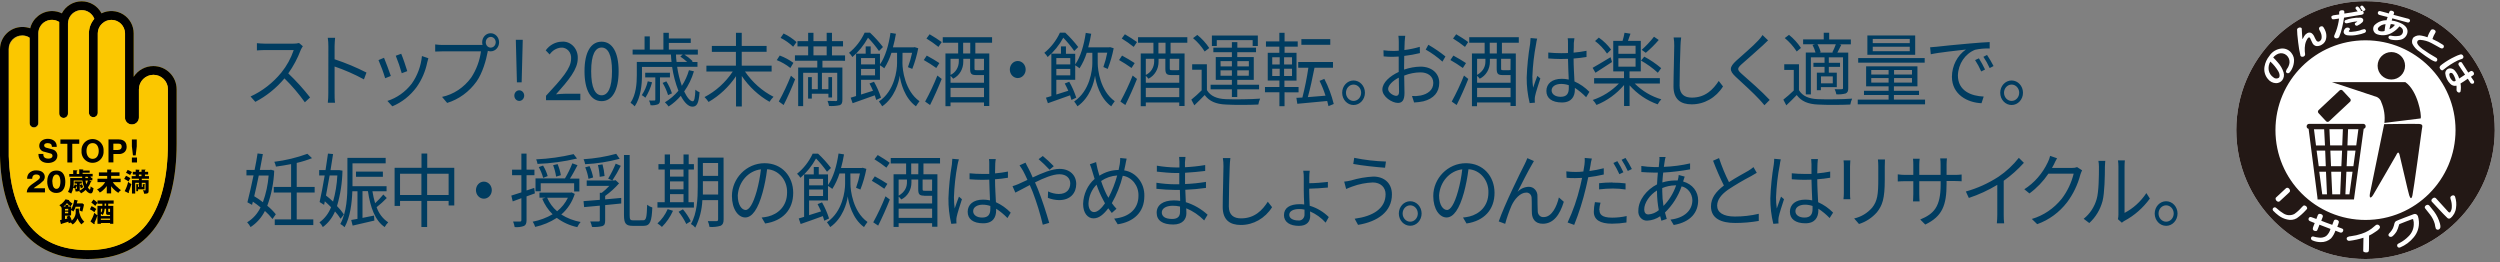 <svg width="334" height="35" viewBox="0 0 334 35" fill="none" xmlns="http://www.w3.org/2000/svg">
<rect x="0" y="0" width="334" height="35" fill="#808080" stroke="none"/>
<path d="M20.485 8.826C19.421 8.828 18.431 9.37 17.857 10.264L17.857 4.464C17.863 3.434 17.334 2.475 16.459 1.928C15.584 1.382 14.488 1.326 13.562 1.782C13.048 0.795 12.026 0.176 10.912 0.176C9.797 0.176 8.775 0.795 8.261 1.782C7.859 1.583 7.416 1.478 6.967 1.476C5.574 1.478 4.364 2.43 4.036 3.779C3.7 3.662 3.347 3.602 2.991 3.603C1.344 3.603 0.007 4.931 0 6.574V20.825C0.099 25.002 1.053 28.308 2.823 30.642C4.826 33.264 7.813 34.603 11.71 34.603C15.763 34.603 18.841 33.126 20.869 30.212C22.678 27.602 23.597 23.891 23.597 19.185V11.93C23.597 10.215 22.204 8.826 20.485 8.826ZM22.419 19.185C22.419 23.641 21.556 27.133 19.898 29.518C18.111 32.102 15.353 33.393 11.697 33.393C8.184 33.393 5.512 32.214 3.747 29.897C2.145 27.783 1.278 24.73 1.157 20.855V6.531C1.156 6.053 1.345 5.594 1.684 5.255C2.022 4.917 2.482 4.727 2.961 4.727C3.304 4.725 3.64 4.822 3.928 5.006L3.928 16.416C3.928 16.742 4.193 17.006 4.519 17.006C4.846 17.006 5.111 16.742 5.111 16.416L5.111 4.464C5.108 3.802 5.469 3.193 6.051 2.876C6.634 2.56 7.343 2.588 7.899 2.948V15.12C7.88 15.342 7.988 15.556 8.178 15.673C8.368 15.79 8.608 15.79 8.798 15.673C8.988 15.556 9.096 15.342 9.077 15.12V3.142C9.083 2.919 9.125 2.698 9.202 2.488C9.481 1.798 10.149 1.344 10.894 1.338C11.653 1.332 12.335 1.798 12.604 2.505C12.131 3.048 11.874 3.745 11.883 4.464L11.883 15.069C11.883 15.394 12.148 15.659 12.474 15.659C12.801 15.659 13.066 15.394 13.066 15.069V4.464C13.064 3.957 13.279 3.473 13.657 3.134C13.988 2.828 14.423 2.658 14.874 2.66C15.872 2.662 16.68 3.469 16.683 4.464L16.683 15.697C16.676 15.736 16.676 15.775 16.683 15.813C16.737 16.278 17.133 16.628 17.602 16.627C17.853 16.634 18.096 16.54 18.276 16.366C18.457 16.192 18.559 15.952 18.56 15.702L18.56 11.93C18.56 10.86 19.43 9.992 20.503 9.992C21.575 9.992 22.445 10.86 22.445 11.93L22.419 19.185Z" fill="#FBC700"/>
<path d="M20.485 8.826C19.421 8.828 18.431 9.37 17.857 10.264L17.857 4.464C17.863 3.434 17.334 2.475 16.459 1.928C15.584 1.382 14.488 1.326 13.562 1.782C13.048 0.795 12.026 0.176 10.912 0.176C9.797 0.176 8.775 0.795 8.261 1.782C7.859 1.583 7.416 1.478 6.967 1.476C5.574 1.478 4.364 2.43 4.036 3.779C3.7 3.662 3.347 3.602 2.991 3.603C1.344 3.603 0.007 4.931 0 6.574V20.825C0.099 25.002 1.053 28.308 2.823 30.642C4.826 33.264 7.813 34.603 11.71 34.603C15.763 34.603 18.841 33.126 20.869 30.212C22.678 27.602 23.597 23.891 23.597 19.185V11.93C23.597 10.215 22.204 8.826 20.485 8.826ZM22.419 19.185C22.419 23.641 21.556 27.133 19.898 29.518C18.111 32.102 15.353 33.393 11.697 33.393C8.184 33.393 5.512 32.214 3.747 29.897C2.145 27.783 1.278 24.73 1.157 20.855V6.531C1.156 6.053 1.345 5.594 1.684 5.255C2.022 4.917 2.482 4.727 2.961 4.727C3.304 4.725 3.64 4.822 3.928 5.006L3.928 16.416C3.928 16.742 4.193 17.006 4.519 17.006C4.846 17.006 5.111 16.742 5.111 16.416L5.111 4.464C5.108 3.802 5.469 3.193 6.051 2.876C6.634 2.56 7.343 2.588 7.899 2.948V15.12C7.88 15.342 7.988 15.556 8.178 15.673C8.368 15.79 8.608 15.79 8.798 15.673C8.988 15.556 9.096 15.342 9.077 15.12V3.142C9.083 2.919 9.125 2.698 9.202 2.488C9.481 1.798 10.149 1.344 10.894 1.338C11.653 1.332 12.335 1.798 12.604 2.505C12.131 3.048 11.874 3.745 11.883 4.464L11.883 15.069C11.883 15.394 12.148 15.659 12.474 15.659C12.801 15.659 13.066 15.394 13.066 15.069V4.464C13.064 3.957 13.279 3.473 13.657 3.134C13.988 2.828 14.423 2.658 14.874 2.66C15.872 2.662 16.68 3.469 16.683 4.464L16.683 15.697C16.676 15.736 16.676 15.775 16.683 15.813C16.737 16.278 17.133 16.628 17.602 16.627C17.853 16.634 18.096 16.54 18.276 16.366C18.457 16.192 18.559 15.952 18.56 15.702L18.56 11.93C18.56 10.86 19.43 9.992 20.503 9.992C21.575 9.992 22.445 10.86 22.445 11.93L22.419 19.185Z" fill="black"/>
<path d="M20.486 9.999C19.422 10.011 18.565 10.872 18.561 11.932V15.703C18.558 16.215 18.142 16.629 17.628 16.629C17.159 16.63 16.764 16.28 16.709 15.815C16.702 15.777 16.702 15.737 16.709 15.699V4.468C16.711 3.469 15.902 2.658 14.9 2.655C14.449 2.654 14.014 2.823 13.683 3.129C13.292 3.465 13.066 3.953 13.062 4.468V15.07C13.062 15.396 12.797 15.66 12.47 15.66C12.144 15.66 11.879 15.396 11.879 15.07V4.468C11.876 3.756 12.132 3.067 12.6 2.53C12.333 1.829 11.66 1.365 10.908 1.364C10.162 1.369 9.494 1.823 9.216 2.513C9.139 2.723 9.096 2.944 9.091 3.167V15.122C9.11 15.344 9.002 15.558 8.812 15.675C8.621 15.791 8.382 15.791 8.191 15.675C8.001 15.558 7.893 15.344 7.912 15.122V2.931C7.354 2.577 6.647 2.557 6.069 2.877C5.491 3.198 5.135 3.808 5.141 4.468L5.141 16.461C5.141 16.787 4.877 17.05 4.55 17.05C4.223 17.05 3.959 16.787 3.959 16.461V5.053C3.67 4.868 3.334 4.771 2.992 4.773C2.512 4.773 2.053 4.963 1.714 5.302C1.376 5.64 1.186 6.099 1.188 6.577L1.188 20.899C1.295 24.773 2.163 27.813 3.777 29.939C5.525 32.242 8.202 33.422 11.711 33.422C15.354 33.422 18.112 32.13 19.912 29.547C21.582 27.141 22.432 23.65 22.432 19.216V11.932C22.432 11.418 22.227 10.925 21.862 10.562C21.496 10.2 21.001 9.997 20.486 9.999Z" fill="#FBC700"/>
<path d="M17.058 22.695C17.257 22.777 17.449 22.875 17.632 22.989C17.535 23.11 17.452 23.241 17.386 23.382C17.208 23.271 17.024 23.171 16.834 23.084L17.058 22.695ZM12.625 28.345V28.32C12.693 28.176 12.776 28.04 12.871 27.914H12.85C12.659 27.768 12.454 27.642 12.237 27.538L12.008 27.97H12.03C12.236 28.072 12.43 28.198 12.608 28.345H12.625ZM12.621 28.445L12.591 28.415V28.453C12.476 28.854 12.306 29.236 12.086 29.588L12.517 29.921C12.539 29.939 12.567 29.949 12.595 29.947C12.611 29.947 12.627 29.94 12.638 29.927C12.649 29.915 12.654 29.898 12.651 29.882C12.65 29.846 12.64 29.81 12.621 29.778C12.776 29.451 12.909 29.114 13.018 28.768C12.87 28.681 12.736 28.572 12.621 28.445ZM12.491 26.658L12.202 27.055L12.224 27.076C12.4 27.209 12.568 27.353 12.724 27.508V27.53L12.772 27.452L12.824 27.361L13.018 27.094C12.862 26.926 12.685 26.78 12.491 26.658ZM13.027 27.215H13.674V27.504H13.022V29.899H13.48V29.796H14.706V29.904H15.137V27.504H14.46V27.21H15.185V26.779H13.027V27.215ZM14.706 29.373H13.475V29.209H14.706V29.373ZM14.46 27.888H14.701V28.32H14.675C14.511 28.32 14.46 28.32 14.46 28.225V27.888ZM13.976 27.197H14.175V27.491H13.976V27.197ZM13.976 27.888H14.175V28.484C14.167 28.541 14.185 28.599 14.224 28.641C14.264 28.684 14.32 28.707 14.377 28.704H14.701V28.863H13.475V28.561C13.57 28.599 13.653 28.66 13.717 28.738C13.871 28.486 13.96 28.2 13.976 27.905V27.888ZM13.644 28.147C13.623 28.25 13.564 28.343 13.48 28.406V27.888H13.674C13.675 27.981 13.664 28.073 13.644 28.164V28.147ZM10.735 28.85C10.62 28.563 10.548 28.261 10.523 27.953V27.927C10.545 27.927 10.588 27.901 10.588 27.875C10.588 27.849 10.588 27.875 10.54 27.875H10.109C10.125 28.104 10.123 28.333 10.104 28.561C10.045 28.909 9.868 29.226 9.604 29.459L9.578 29.459V29.424C9.512 29.209 9.416 29.004 9.293 28.816L9.263 28.781H9.496V28.078C9.612 28.11 9.718 28.172 9.802 28.259C9.936 28.062 10.038 27.845 10.104 27.616H10.73V27.642C10.705 27.806 10.67 27.969 10.627 28.13C10.749 28.16 10.867 28.208 10.976 28.272L11.002 28.272V28.242C11.091 27.947 11.165 27.647 11.222 27.344L11.028 27.171H10.26C10.26 27.12 10.312 26.921 10.32 26.895C10.329 26.869 10.394 26.895 10.394 26.839C10.393 26.822 10.385 26.806 10.372 26.794C10.359 26.783 10.342 26.777 10.325 26.779L9.927 26.675C9.868 27.091 9.745 27.495 9.565 27.875L9.509 27.953V27.594H9.107V27.465C9.15 27.465 9.168 27.422 9.163 27.409C9.159 27.396 9.163 27.37 9.112 27.366H8.749L8.948 27.137C9.091 27.303 9.257 27.448 9.44 27.569L9.461 27.53C9.522 27.413 9.599 27.305 9.69 27.21C9.524 27.093 9.366 26.963 9.22 26.822C9.22 26.822 9.25 26.796 9.25 26.783C9.25 26.77 9.25 26.735 9.185 26.723L8.753 26.628C8.665 26.772 8.559 26.905 8.438 27.025C8.306 27.177 8.144 27.302 7.963 27.392L7.929 27.417L7.963 27.439C8.076 27.528 8.169 27.64 8.235 27.767L8.235 29.36L8.011 29.42L8.119 29.852C8.119 29.886 8.119 29.934 8.184 29.934C8.248 29.934 8.248 29.899 8.266 29.886C8.283 29.873 8.999 29.653 9.129 29.619L9.181 29.826L9.461 29.727C9.547 29.806 9.626 29.891 9.699 29.981H9.72C10.01 29.784 10.233 29.502 10.359 29.174C10.474 29.476 10.652 29.749 10.881 29.977L10.912 29.938L11.205 29.675L11.261 29.627C11.034 29.407 10.855 29.143 10.735 28.85ZM9.116 27.896V28.13H8.684V27.918L9.116 27.896ZM8.749 27.361V27.594H8.486L8.749 27.361ZM8.68 28.281H9.112V28.492H8.68V28.281ZM8.904 28.963C8.904 28.963 8.986 29.135 9.008 29.191C8.903 29.23 8.795 29.259 8.684 29.278L8.684 28.812H9.215L8.904 28.963ZM6.427 21.772C7.001 21.772 7.666 21.504 7.666 20.775C7.656 20.399 7.405 20.073 7.044 19.968L6.319 19.769L6.202 19.743C5.935 19.67 5.905 19.527 5.9 19.432C5.9 19.143 6.259 19.122 6.366 19.122C6.725 19.122 6.91 19.268 6.932 19.553V19.622H7.579V19.544C7.579 18.949 7.1 18.543 6.384 18.547C5.836 18.547 5.244 18.837 5.244 19.475C5.241 19.884 5.543 20.23 5.948 20.283L6.336 20.39C6.497 20.427 6.655 20.471 6.811 20.524C6.937 20.564 7.02 20.686 7.01 20.818C7.01 21.055 6.802 21.193 6.461 21.193C6.207 21.193 5.788 21.12 5.788 20.637V20.563H5.136V20.632C5.149 21.349 5.633 21.772 6.427 21.772ZM8.999 21.703H9.655V19.212H10.588V18.634H8.071V19.216H8.999L8.999 21.703ZM13.838 20.166C13.88 19.613 13.61 19.083 13.137 18.794C12.664 18.505 12.069 18.505 11.596 18.794C11.123 19.083 10.852 19.613 10.894 20.166C10.852 20.719 11.123 21.249 11.596 21.538C12.069 21.827 12.664 21.827 13.137 21.538C13.61 21.249 13.88 20.719 13.838 20.166ZM11.555 20.166C11.555 19.678 11.766 19.117 12.375 19.117C12.983 19.117 13.186 19.678 13.191 20.166C13.195 20.654 12.975 21.224 12.375 21.224C11.775 21.224 11.55 20.649 11.555 20.17V20.166ZM16.92 19.605C16.92 19.316 16.821 18.629 15.849 18.625H14.494V21.698H15.15V20.576H15.854C16.149 20.599 16.442 20.499 16.661 20.3C16.837 20.113 16.931 19.862 16.92 19.605ZM15.823 20.037H15.142V19.195H15.828C16.13 19.195 16.259 19.32 16.259 19.601C16.264 19.715 16.218 19.827 16.135 19.906C16.052 19.985 15.938 20.025 15.823 20.015V20.037ZM18.305 21.703V21.051H17.619V21.703L18.305 21.703ZM18.128 20.757C18.128 20.757 18.267 19.562 18.271 19.553V18.634H17.619V19.54L17.762 20.757H18.128ZM16.834 23.481C17.04 23.573 17.237 23.683 17.425 23.809C17.328 23.946 17.243 24.09 17.17 24.241C16.989 24.108 16.795 23.994 16.592 23.9L16.834 23.481ZM10.277 24.806C10.223 24.945 10.154 25.076 10.07 25.199C9.98 25.151 9.886 25.11 9.789 25.078C9.739 25.352 9.647 25.617 9.517 25.863C9.382 25.774 9.238 25.7 9.086 25.643C9.299 25.262 9.4 24.828 9.379 24.392V23.779H10.981V23.602H9.254V23.248H9.781V22.738L10.268 22.76C10.316 22.76 10.333 22.76 10.333 22.808C10.333 22.855 10.307 22.868 10.251 22.89V23.248H10.584V22.618L11.058 22.644C11.097 22.644 11.14 22.644 11.14 22.691C11.14 22.738 11.119 22.743 11.045 22.782H11.982V23.079H11.037V23.226H12.379V23.58H12.086C12.124 23.637 12.159 23.696 12.189 23.757H12.34V24.094H11.909L12.155 24.21C12.181 24.21 12.211 24.241 12.211 24.267C12.211 24.292 12.168 24.318 12.124 24.327C12.029 24.58 11.901 24.819 11.745 25.039C11.805 25.147 11.926 25.333 11.999 25.333C12.073 25.333 12.111 24.983 12.111 24.901C12.22 25.005 12.35 25.084 12.491 25.134C12.405 25.855 12.211 25.838 12.098 25.838C11.792 25.838 11.537 25.497 11.447 25.372C11.265 25.555 11.057 25.709 10.829 25.829C10.756 25.713 10.664 25.61 10.558 25.523C10.409 25.579 10.249 25.599 10.091 25.583C10.089 25.451 10.063 25.321 10.014 25.199C10.088 25.221 10.165 25.233 10.242 25.238C10.29 25.238 10.281 25.238 10.281 25.156L10.277 24.806ZM10.653 25.337C10.653 25.38 10.653 25.466 10.605 25.492C10.842 25.372 11.057 25.215 11.244 25.026C11.117 24.737 11.036 24.43 11.002 24.115H9.85V24.392C9.852 24.607 9.834 24.822 9.798 25.035C9.878 24.905 9.944 24.768 9.996 24.625L10.273 24.737V24.517H9.958V24.245H10.933V24.512H10.653V24.724L10.942 24.612C11.016 24.733 11.07 24.866 11.101 25.005C10.995 25.047 10.895 25.104 10.804 25.173C10.769 25.024 10.718 24.879 10.653 24.741L10.653 25.337ZM11.468 23.61C11.468 23.61 11.447 23.61 11.404 23.632V23.787H11.796C11.771 23.726 11.741 23.667 11.706 23.61H11.468ZM11.425 24.124C11.441 24.295 11.477 24.463 11.533 24.625C11.622 24.466 11.694 24.298 11.749 24.124H11.425ZM16.657 25.54C16.866 25.146 17.023 24.727 17.123 24.292C17.244 24.422 17.391 24.523 17.554 24.59C17.438 25.022 17.278 25.453 17.192 25.669C17.212 25.698 17.225 25.73 17.231 25.764C17.231 25.764 17.231 25.79 17.192 25.79H17.149L16.657 25.54ZM19.074 24.974V24.59L19.315 24.625C19.372 24.625 19.389 24.625 19.389 24.659C19.389 24.694 19.354 24.707 19.311 24.715V25.294H18.448V25.54H18.206V24.59L18.448 24.616C18.482 24.616 18.521 24.616 18.521 24.659C18.521 24.703 18.521 24.698 18.448 24.715V24.974H18.56V24.422H18.064V25.855H17.632V24.064H18.56V23.878H17.593V23.528H18.128V23.321H17.74V22.95H18.128V22.657L18.599 22.682C18.638 22.682 18.655 22.682 18.655 22.708C18.646 22.749 18.614 22.78 18.573 22.786L18.573 22.95H18.91V22.657H19.393C19.432 22.657 19.445 22.657 19.445 22.682C19.445 22.708 19.423 22.743 19.363 22.76V22.95H19.794V23.321H19.363V23.528H19.902V23.878H18.944V24.064H19.855V25.505C19.855 25.851 19.695 25.885 19.259 25.881C19.233 25.715 19.18 25.554 19.1 25.406C19.186 25.424 19.274 25.434 19.363 25.436C19.436 25.436 19.445 25.436 19.445 25.328V24.422H18.944V24.974H19.074ZM18.56 23.321V23.528H18.897V23.321H18.56ZM15.707 25.018C15.456 24.828 15.239 24.596 15.068 24.331H16.117V23.869H14.848V23.498H15.97V23.023H14.848V22.79C14.887 22.764 14.913 22.734 14.908 22.708C14.904 22.682 14.857 22.648 14.822 22.648H14.321V23.036H13.212V23.507H14.321V23.878H13.027V24.331H14.058C13.946 24.515 13.813 24.684 13.661 24.836C13.462 25.03 13.233 25.191 12.983 25.311L12.94 25.333H12.979C13.128 25.43 13.25 25.564 13.333 25.721C13.493 25.645 13.639 25.541 13.765 25.415C13.953 25.248 14.121 25.059 14.265 24.854V25.842H14.848V24.875C14.936 25.003 15.036 25.123 15.146 25.233C15.342 25.436 15.563 25.614 15.802 25.764C15.895 25.62 16.017 25.497 16.16 25.402H16.199H16.156C15.992 25.291 15.841 25.163 15.707 25.018ZM8.727 24.318C8.727 24.664 8.645 25.777 7.523 25.777C7.145 25.796 6.783 25.62 6.565 25.311C6.393 24.982 6.305 24.616 6.31 24.245C6.31 23.9 6.397 22.786 7.523 22.786C8.576 22.764 8.727 23.727 8.727 24.318ZM7.001 24.271C7.001 24.392 7.001 25.229 7.54 25.229C8.08 25.229 8.071 24.396 8.071 24.271C8.071 24.146 8.071 23.313 7.54 23.313C7.01 23.313 6.984 24.141 6.984 24.271H7.001ZM6.008 25.7H3.578C3.626 25.065 3.98 24.806 4.748 24.284C5.331 23.887 5.331 23.8 5.331 23.649C5.331 23.377 5.037 23.308 4.851 23.308C4.364 23.308 4.312 23.658 4.299 23.891H3.626C3.613 23.632 3.693 23.377 3.85 23.17C4.105 22.888 4.476 22.738 4.856 22.764C5.684 22.764 5.982 23.222 5.982 23.628C5.981 23.804 5.925 23.976 5.823 24.12C5.536 24.406 5.218 24.658 4.873 24.871C4.739 24.949 4.614 25.043 4.502 25.151H6.008L6.008 25.7Z" fill="black"/>
<path d="M316.035 0.159C306.499 0.159 298.77 7.869 298.77 17.381C298.77 26.893 306.499 34.604 316.035 34.604C325.57 34.604 333.3 26.893 333.3 17.381C333.3 7.869 325.57 0.159 316.035 0.159Z" fill="white"/>
<path d="M313.981 13.577C314.083 13.466 314.083 13.295 313.981 13.184L312.958 12.083C312.849 11.979 312.678 11.979 312.569 12.083L309.759 14.716C309.705 14.769 309.675 14.841 309.675 14.917C309.675 14.992 309.705 15.065 309.759 15.118L310.773 16.205C310.885 16.311 311.059 16.311 311.171 16.205L313.981 13.577ZM317.649 8.79C317.649 7.777 318.471 6.955 319.484 6.955C320.497 6.955 321.318 7.777 321.318 8.79C321.318 9.803 320.497 10.624 319.484 10.624C318.471 10.624 317.649 9.803 317.649 8.79ZM311.546 10.974H321.357C322.997 12.126 323.55 15.364 323.403 15.821L318.556 16.421C318.663 15.486 318.524 14.54 318.15 13.676C318.038 13.266 317.704 12.955 317.287 12.873C317.071 12.778 311.546 10.974 311.546 10.974ZM323.205 16.559C323.8 16.607 323.602 16.913 323.55 17.354C323.498 17.794 322.449 25.451 322.302 26.094C322.156 26.737 322 26.448 321.871 26.094C321.741 25.74 320.727 21.199 320.576 20.66C320.425 20.12 320.231 20.513 320.144 20.707C320.058 20.901 317.218 25.74 317.071 26.008C316.777 26.504 316.519 26.556 316.614 25.9C316.67 25.598 318.526 16.585 318.526 16.585C318.526 16.585 322.6 16.525 323.205 16.559ZM304.441 10.396C304.592 10.292 304.618 9.886 304.334 9.45C304.055 8.997 303.713 8.586 303.319 8.229C303.115 8.574 303.037 8.98 303.099 9.377C303.17 9.77 303.397 10.117 303.729 10.339C303.926 10.518 304.219 10.542 304.441 10.396ZM317.887 4.141C318.111 4.213 318.353 4.213 318.577 4.141C318.612 3.796 318.664 3.489 318.707 3.226C318.337 3.245 317.99 3.411 317.744 3.688C317.682 3.761 317.661 3.862 317.69 3.954C317.719 4.046 317.793 4.117 317.887 4.141ZM319.963 3.321C319.785 3.249 319.594 3.214 319.402 3.218C319.328 3.442 319.27 3.671 319.229 3.904C319.523 3.781 319.777 3.579 319.963 3.321ZM327.352 9.744C327.253 9.801 327.205 9.918 327.236 10.029C327.271 10.298 327.401 10.546 327.603 10.728C327.653 10.808 327.738 10.86 327.832 10.87C327.926 10.88 328.02 10.847 328.086 10.78C328.026 10.459 327.9 10.155 327.715 9.886C327.637 9.767 327.491 9.709 327.352 9.744Z" fill="#231815"/>
<path d="M316.035 0.159C306.499 0.159 298.77 7.869 298.77 17.381C298.77 26.893 306.499 34.604 316.035 34.604C325.57 34.604 333.3 26.893 333.3 17.381C333.3 7.869 325.57 0.159 316.035 0.159ZM328.699 7.276C328.838 7.237 328.985 7.297 329.057 7.422C329.109 7.49 329.128 7.577 329.11 7.66C329.092 7.743 329.038 7.813 328.962 7.853C328.798 7.913 328.634 7.956 328.354 8.077C327.694 8.4 327.074 8.799 326.506 9.265C326.463 9.287 326.429 9.334 326.351 9.381C326.273 9.429 326.139 9.381 326.044 9.265C325.949 9.149 325.902 9.045 325.949 8.925C325.997 8.804 326.088 8.714 326.312 8.555C326.838 8.17 327.4 7.836 327.991 7.56C328.218 7.444 328.455 7.349 328.699 7.276ZM304.001 17.381C304.003 10.755 309.389 5.385 316.032 5.386C322.673 5.386 328.058 10.756 328.06 17.383C328.06 24.012 322.676 29.384 316.033 29.385C309.384 29.385 303.997 24.008 304.001 17.378L304.001 17.381ZM305.943 25.532C305.943 25.626 305.835 25.704 305.727 25.816C305.619 25.928 304.618 26.854 304.553 26.901C304.459 26.966 304.333 26.966 304.238 26.901C304.098 26.823 304.014 26.673 304.018 26.513C304.018 26.427 304.074 26.38 304.191 26.281C304.307 26.182 305.274 25.278 305.387 25.166C305.466 25.087 305.585 25.064 305.689 25.105C305.854 25.179 305.955 25.347 305.943 25.527L305.943 25.532ZM322.449 4.99C322.752 4.754 323.146 4.67 323.519 4.761C323.789 4.811 324.055 4.883 324.313 4.977C324.417 4.621 324.58 4.286 324.797 3.986C324.928 3.9 325.097 3.9 325.229 3.986C325.328 4.051 325.492 4.167 325.349 4.391C325.19 4.648 325.064 4.925 324.974 5.213C325.476 5.437 325.958 5.702 326.416 6.006C326.472 6.058 326.504 6.131 326.504 6.208C326.504 6.285 326.472 6.358 326.416 6.41C326.334 6.479 326.217 6.505 326.027 6.41C325.837 6.316 325.272 5.976 324.84 5.756C324.374 5.504 323.858 5.357 323.329 5.325C322.954 5.325 322.898 5.618 322.941 5.756C322.984 5.894 323.096 6.135 323.645 6.553C324.221 6.967 324.82 7.348 325.44 7.694C325.527 7.729 325.592 7.803 325.616 7.893C325.641 7.983 325.622 8.08 325.565 8.154C325.423 8.339 325.133 8.154 324.84 8.008C324.3 7.67 323.777 7.305 323.273 6.914C322.853 6.657 322.513 6.287 322.293 5.846C322.192 5.552 322.251 5.226 322.449 4.985L322.449 4.99ZM317.217 3.375C317.645 2.943 318.228 2.701 318.836 2.703C318.881 2.557 318.933 2.414 318.991 2.273C318.685 2.2 318.038 2.045 317.848 1.98C317.776 1.954 317.719 1.898 317.691 1.828C317.663 1.757 317.667 1.678 317.701 1.61C317.751 1.505 317.869 1.451 317.981 1.481C318.068 1.481 318.776 1.709 319.147 1.799C319.17 1.702 319.207 1.607 319.255 1.519C319.289 1.455 319.393 1.39 319.587 1.446C319.781 1.502 319.868 1.627 319.85 1.726C319.833 1.825 319.803 1.877 319.768 1.98C319.85 2.006 321.409 2.411 321.581 2.462C321.693 2.472 321.8 2.51 321.892 2.574C321.942 2.611 321.974 2.666 321.981 2.727C321.988 2.788 321.97 2.85 321.931 2.897C321.864 2.997 321.737 3.038 321.624 2.996C320.886 2.785 320.187 2.596 319.613 2.449C319.613 2.531 319.544 2.66 319.527 2.742C320.027 2.807 320.512 2.963 320.955 3.203C321.624 3.607 321.728 4.064 321.599 4.494C321.463 4.946 321.071 5.273 320.602 5.325C320.219 5.387 319.828 5.376 319.449 5.295C319.268 5.248 319.065 5.149 319.099 4.951C319.134 4.753 319.32 4.757 319.427 4.766C319.758 4.836 320.098 4.848 320.433 4.8C320.621 4.795 320.796 4.705 320.911 4.557C321.026 4.408 321.067 4.216 321.024 4.034C320.994 3.771 320.705 3.603 320.558 3.53C320.311 3.846 320.006 4.113 319.66 4.318C319.067 4.708 318.328 4.813 317.649 4.602C317.393 4.54 317.186 4.353 317.099 4.106C317.012 3.858 317.057 3.583 317.217 3.375ZM316.091 4.072C316.118 4.217 316.03 4.357 315.888 4.395C315.61 4.507 315.321 4.588 315.025 4.637C314.541 4.746 314.041 4.771 313.549 4.71C313.19 4.628 313.082 4.395 313.117 4.202C313.147 4.002 313.264 3.826 313.436 3.719C313.559 3.668 313.698 3.668 313.821 3.719C313.898 3.753 313.949 3.829 313.95 3.913C313.95 3.982 313.885 4.029 313.842 4.072C313.799 4.116 313.769 4.197 313.842 4.232C313.936 4.257 314.034 4.265 314.131 4.258C314.497 4.235 314.86 4.178 315.215 4.085C315.422 4 315.638 3.933 315.858 3.887C315.965 3.897 316.057 3.97 316.091 4.072ZM314.869 2.867C314.659 2.882 314.45 2.911 314.244 2.953C314.002 3.005 313.631 3.108 313.54 3.112C313.449 3.117 313.285 3.112 313.242 2.944C313.211 2.838 313.265 2.725 313.367 2.682C313.646 2.572 313.935 2.493 314.231 2.445C314.604 2.37 314.985 2.342 315.366 2.363C315.527 2.362 315.672 2.462 315.728 2.613C315.749 2.751 315.7 2.891 315.599 2.987C315.411 3.163 315.197 3.308 314.964 3.418C314.834 3.472 314.684 3.418 314.619 3.293C314.593 3.233 314.589 3.108 314.654 3.074C314.718 3.039 314.856 2.944 314.891 2.919C314.926 2.893 314.977 2.863 314.869 2.867ZM315.409 0.8C315.492 0.734 315.61 0.734 315.694 0.8C315.802 0.923 315.903 1.053 315.996 1.188C316.018 1.234 316.019 1.287 315.998 1.333C315.978 1.38 315.937 1.415 315.888 1.429C315.782 1.497 315.64 1.469 315.569 1.364C315.484 1.256 315.409 1.141 315.344 1.02C315.309 0.941 315.336 0.848 315.409 0.8ZM311.524 2.135C311.655 2.058 311.804 2.015 311.956 2.01C312.215 1.98 312.34 1.971 312.513 1.937V1.592C312.544 1.499 312.617 1.425 312.711 1.394C312.836 1.356 312.97 1.356 313.095 1.394C313.169 1.425 313.213 1.501 313.203 1.58L313.203 1.812C313.6 1.765 314.835 1.554 314.99 1.515C314.887 1.408 314.795 1.291 314.714 1.166C314.676 1.076 314.707 0.972 314.787 0.916C314.87 0.853 314.985 0.853 315.068 0.916C315.181 1.032 315.283 1.158 315.374 1.291C315.412 1.338 315.425 1.401 315.409 1.459C315.551 1.459 315.642 1.433 315.72 1.515C315.81 1.623 315.81 1.781 315.72 1.89C315.578 1.966 315.419 2.006 315.258 2.006C315.02 2.036 313.613 2.299 313.164 2.359C313.126 2.609 313.039 3.181 312.914 3.651C312.818 4.093 312.68 4.525 312.504 4.942C312.387 5.127 312.145 5.186 311.956 5.076C311.839 4.994 311.804 4.838 311.874 4.714C311.926 4.593 312.008 4.421 312.098 4.167C312.294 3.621 312.429 3.055 312.5 2.479C312.211 2.522 311.952 2.566 311.796 2.578C311.641 2.591 311.589 2.578 311.529 2.479C311.455 2.378 311.45 2.242 311.516 2.135L311.524 2.135ZM306.888 3.922C306.888 3.87 306.923 3.831 306.983 3.784C307.086 3.691 307.227 3.652 307.363 3.681C307.454 3.702 307.501 3.75 307.51 3.801C307.519 3.853 307.545 4.258 307.553 4.546C307.562 4.835 307.583 5.097 307.592 5.158C307.601 5.218 307.64 5.209 307.653 5.179C307.709 5.05 307.777 4.926 307.855 4.809C307.949 4.653 308.082 4.524 308.24 4.434C308.422 4.322 308.652 4.322 308.835 4.434C309.015 4.576 309.151 4.766 309.228 4.981C309.304 5.151 309.395 5.314 309.5 5.468C309.569 5.54 309.668 5.576 309.768 5.567C309.957 5.512 310.104 5.361 310.152 5.17C310.196 4.929 310.174 4.681 310.087 4.451C310.034 4.301 309.964 4.157 309.88 4.021C309.834 3.941 309.813 3.85 309.819 3.758C309.862 3.63 309.974 3.538 310.108 3.521C310.21 3.493 310.319 3.525 310.389 3.603C310.523 3.794 310.629 4.003 310.704 4.223C310.8 4.5 310.827 4.795 310.782 5.084C310.738 5.469 310.507 5.807 310.165 5.988C309.943 6.125 309.681 6.181 309.422 6.148C309.216 6.094 309.043 5.954 308.947 5.765C308.865 5.64 308.688 5.183 308.624 5.076C308.559 4.968 308.434 4.985 308.343 5.076C308.157 5.332 308.029 5.626 307.968 5.937C307.914 6.239 307.898 6.547 307.92 6.854C307.927 6.988 307.941 7.122 307.963 7.254C307.968 7.425 307.836 7.568 307.665 7.577C307.545 7.61 307.417 7.564 307.346 7.461C307.204 6.868 307.1 6.267 307.035 5.661C306.953 5.058 306.871 4.098 306.888 3.922ZM302.542 8.882C302.631 8.367 302.851 7.884 303.181 7.478C303.549 6.904 304.165 6.534 304.847 6.479C305.354 6.452 305.841 6.682 306.142 7.091C306.418 7.433 306.538 7.875 306.47 8.309C306.431 8.673 306.316 9.025 306.133 9.343C305.982 9.605 305.874 9.726 305.753 9.773C305.621 9.815 305.478 9.755 305.417 9.631C305.386 9.562 305.417 9.437 305.507 9.252C305.707 9.004 305.835 8.706 305.879 8.391C305.916 8.009 305.766 7.632 305.477 7.379C305.193 7.13 304.798 7.046 304.437 7.16C304.148 7.262 303.893 7.441 303.699 7.676C303.918 7.888 304.125 8.11 304.32 8.344C304.675 8.732 304.939 9.194 305.093 9.696C305.194 10.047 305.125 10.426 304.907 10.72C304.708 10.969 304.406 11.113 304.087 11.112C303.653 11.101 303.248 10.894 302.987 10.548C302.595 10.088 302.432 9.476 302.542 8.882ZM308.063 28.081C307.698 28.484 307.29 28.847 306.845 29.161C306.461 29.379 306.007 29.438 305.581 29.325C305.167 29.24 304.778 29.063 304.441 28.808C304.171 28.61 303.92 28.388 303.69 28.145C303.631 28.076 303.611 27.982 303.637 27.895C303.663 27.808 303.732 27.74 303.82 27.715C303.932 27.667 304.04 27.715 304.174 27.84C304.446 28.096 304.746 28.323 305.067 28.515C305.504 28.799 306.059 28.826 306.522 28.589C306.875 28.343 307.195 28.054 307.476 27.727C307.579 27.624 307.653 27.56 307.704 27.499C307.779 27.439 307.883 27.429 307.968 27.474C308.127 27.528 308.236 27.676 308.24 27.844C308.227 27.895 308.205 27.951 308.063 28.081ZM312.906 31.043C312.833 31.082 312.748 31.092 312.668 31.073C312.608 31.043 312.236 30.901 312.012 30.819C311.887 31.197 311.689 31.546 311.429 31.848C311.049 32.188 310.55 32.367 310.039 32.347C309.678 32.346 309.32 32.274 308.986 32.136C308.775 32.05 308.723 31.925 308.757 31.775C308.781 31.66 308.887 31.581 309.004 31.59C309.155 31.59 309.258 31.684 309.75 31.736C310.103 31.802 310.467 31.731 310.769 31.538C311.056 31.288 311.26 30.956 311.352 30.587L309.88 30.018C309.88 30.061 309.703 30.449 309.655 30.599C309.608 30.75 309.556 30.828 309.483 30.853C309.33 30.895 309.166 30.854 309.051 30.746C308.992 30.677 308.972 30.583 308.999 30.496C308.999 30.393 309.137 30.087 309.245 29.799C309.116 29.734 308.814 29.648 308.688 29.575C308.583 29.555 308.492 29.49 308.438 29.398C308.398 29.281 308.422 29.152 308.503 29.058C308.568 29.002 308.655 28.979 308.74 28.993C308.878 29.023 309.129 29.144 309.465 29.256C309.5 29.174 309.603 28.864 309.66 28.744C309.69 28.663 309.755 28.6 309.837 28.572C309.994 28.554 310.152 28.606 310.268 28.713C310.332 28.782 310.354 28.879 310.324 28.968C310.29 29.058 310.216 29.273 310.121 29.489C310.152 29.514 311.226 29.919 311.589 30.04C311.658 29.893 311.736 29.648 311.788 29.527C311.839 29.407 311.857 29.377 311.964 29.346C312.121 29.324 312.28 29.373 312.396 29.48C312.46 29.533 312.489 29.618 312.47 29.7C312.416 29.902 312.346 30.101 312.262 30.294C312.336 30.337 312.819 30.496 312.901 30.535C312.984 30.557 313.047 30.623 313.065 30.707C313.07 30.838 313.01 30.963 312.906 31.043ZM317.904 30.513C317.72 30.729 317.497 30.908 317.248 31.043C317.015 31.21 316.766 31.355 316.505 31.473C316.505 31.951 316.505 33.402 316.475 33.519C316.445 33.635 316.367 33.674 316.289 33.712C316.138 33.746 315.979 33.731 315.836 33.669C315.749 33.63 315.703 33.533 315.728 33.441C315.728 33.282 315.759 31.826 315.759 31.762C315.152 31.959 314.527 32.096 313.894 32.171C313.78 32.193 313.663 32.151 313.587 32.063C313.536 32.012 313.509 31.941 313.513 31.869C313.517 31.797 313.552 31.73 313.609 31.684C313.754 31.601 313.917 31.557 314.084 31.555C314.57 31.497 315.049 31.387 315.512 31.228C316.156 31.023 316.746 30.677 317.239 30.216C317.298 30.174 317.355 30.128 317.407 30.078C317.547 29.971 317.747 29.989 317.865 30.122C317.979 30.222 317.996 30.393 317.904 30.513ZM322.47 31.71C321.987 32.303 321.362 32.767 320.653 33.058C320.549 33.103 320.428 33.085 320.343 33.011C320.265 32.925 320.239 32.806 320.273 32.696C320.338 32.563 320.455 32.528 320.602 32.451C321.032 32.227 321.424 31.937 321.763 31.59C322.2 31.179 322.457 30.613 322.479 30.014C322.499 29.781 322.473 29.547 322.401 29.325C322.401 29.273 322.35 29.256 322.268 29.282C322.186 29.308 320.77 29.842 320.614 29.919C320.558 29.919 320.506 29.984 320.485 30.122C320.414 30.409 320.308 30.686 320.17 30.948C320.014 31.189 319.704 31.585 319.497 31.637C319.289 31.689 319.039 31.568 319.112 31.301C319.163 31.201 319.235 31.113 319.324 31.043C319.477 30.874 319.605 30.684 319.704 30.479C319.793 30.265 319.861 30.043 319.907 29.816C319.937 29.702 320.009 29.603 320.109 29.54C320.26 29.441 322.19 28.718 322.479 28.61C322.58 28.575 322.689 28.575 322.79 28.61C322.908 28.668 322.998 28.77 323.04 28.894C323.105 29.115 323.147 29.341 323.165 29.57C323.226 30.347 322.976 31.116 322.47 31.71ZM325.854 30.642C325.784 30.69 325.697 30.706 325.614 30.685C325.532 30.665 325.462 30.61 325.423 30.535C325.36 30.334 325.315 30.128 325.289 29.919C325.161 29.467 324.947 29.043 324.659 28.671C324.262 28.154 324.089 27.96 324.003 27.844C323.93 27.756 323.93 27.63 324.003 27.542C324.074 27.438 324.188 27.371 324.313 27.357C324.406 27.356 324.494 27.395 324.555 27.465C324.641 27.577 324.948 27.939 325.203 28.274C325.555 28.755 325.818 29.294 325.979 29.867C326.087 30.298 326.07 30.513 325.854 30.642ZM328.125 27.771C328.069 28.308 327.802 28.802 327.382 29.144C327.25 29.247 327.06 29.228 326.951 29.101C326.752 28.929 326.135 28.274 325.824 27.939C325.513 27.603 324.961 27.03 324.879 26.927C324.808 26.82 324.825 26.678 324.918 26.591C324.985 26.502 325.079 26.437 325.185 26.406C325.303 26.394 325.418 26.444 325.488 26.539C325.595 26.638 326.739 27.913 327.115 28.326C327.197 28.386 327.266 28.416 327.344 28.36C327.479 28.165 327.554 27.935 327.559 27.697C327.581 27.315 327.523 26.933 327.391 26.574C327.344 26.406 327.361 26.337 327.426 26.259C327.509 26.154 327.636 26.094 327.771 26.096C327.879 26.107 327.969 26.182 328 26.285C328.159 26.763 328.202 27.273 328.125 27.771ZM330.451 11.155C330.318 11.225 330.155 11.192 330.059 11.078C329.985 10.97 329.774 10.647 329.696 10.514C329.383 10.744 329.059 10.958 328.725 11.155C328.792 11.514 328.792 11.882 328.725 12.24C328.695 12.299 328.642 12.342 328.578 12.358C328.515 12.375 328.447 12.363 328.392 12.326C328.278 12.267 328.201 12.153 328.19 12.025C328.19 11.904 328.215 11.547 328.19 11.448C327.887 11.521 327.569 11.425 327.357 11.198C326.978 10.823 326.741 10.329 326.687 9.799C326.683 9.622 326.751 9.451 326.875 9.325C327 9.199 327.17 9.129 327.348 9.132C327.569 9.139 327.779 9.233 327.931 9.394C328.216 9.71 328.426 10.085 328.548 10.492C328.813 10.325 329.075 10.152 329.333 9.975C329.161 9.73 328.5 8.753 328.47 8.684C328.414 8.566 328.45 8.425 328.556 8.348C328.657 8.271 328.797 8.271 328.897 8.348C328.966 8.425 329.329 9.05 329.761 9.696C329.951 9.584 330.033 9.515 330.11 9.485C330.188 9.455 330.356 9.506 330.447 9.627C330.538 9.747 330.564 9.958 330.447 10.031L330.119 10.255C330.244 10.449 330.477 10.763 330.525 10.845C330.57 10.954 330.54 11.079 330.451 11.155Z" fill="#231815"/>
<path d="M316.052 16.888C316.065 16.713 315.933 16.561 315.759 16.547H308.486C308.398 16.55 308.315 16.587 308.255 16.651C308.195 16.715 308.163 16.801 308.166 16.888C308.162 17.047 308.274 17.184 308.43 17.212L309.604 26.345L309.629 26.648H314.49L314.528 26.358L315.789 17.203C315.941 17.176 316.052 17.043 316.052 16.888ZM309.146 17.273H310.506L310.618 19.431H309.418L309.146 17.273ZM309.5 20.117H310.644L310.726 22.206H309.785L309.5 20.117ZM310.251 25.961L309.854 22.94H310.752L310.885 25.961H310.251ZM312.647 25.961H311.589L311.451 22.94H312.776L312.647 25.961ZM312.806 22.206H311.425L311.334 20.117H312.901L312.806 22.206ZM312.923 19.422H311.304L311.214 17.264H313.009L312.923 19.422ZM313.881 25.961H313.346L313.48 22.94H314.3L313.881 25.961ZM314.412 22.206H313.51L313.605 20.117H314.697L314.412 22.206ZM314.796 19.422H313.618L313.704 17.264H315.081L314.796 19.422Z" fill="#231815"/>
<path d="M40.189 6.652C39.764 7.78 39.2 8.84 38.512 9.806C39.558 10.796 40.532 11.87 41.427 13.019L40.728 13.665C39.909 12.516 38.998 11.448 38.005 10.473C36.907 11.779 35.585 12.844 34.112 13.609L33.473 12.89C35.048 12.172 36.454 11.081 37.586 9.698C38.305 8.813 38.867 7.792 39.242 6.687H35.33C34.982 6.687 34.431 6.73 34.323 6.738V5.766C34.463 5.787 35.03 5.83 35.33 5.83H39.203C39.454 5.838 39.705 5.809 39.949 5.744L40.46 6.175C40.357 6.325 40.266 6.484 40.189 6.652ZM43.87 6.17C43.873 5.796 43.846 5.422 43.79 5.052L44.769 5.052C44.741 5.383 44.701 5.848 44.701 6.17V7.917C46.159 8.398 47.583 8.992 48.961 9.694L48.622 10.606C47.36 9.92 46.049 9.344 44.701 8.885L44.701 12.434C44.701 12.748 44.701 13.346 44.761 13.725H43.794C43.843 13.297 43.866 12.866 43.862 12.434L43.87 6.17ZM52.215 10.15L51.457 10.451C51.21 9.623 50.912 8.814 50.566 8.029L51.305 7.719C51.505 8.179 52.024 9.591 52.215 10.15ZM57.083 8.321C56.84 9.519 56.357 10.645 55.669 11.621C54.82 12.781 53.696 13.673 52.415 14.203L51.756 13.484C53.023 13.081 54.151 12.283 54.998 11.191C55.764 10.116 56.239 8.834 56.372 7.487L57.231 7.779C57.171 8.007 57.123 8.179 57.083 8.321ZM54.412 9.504L53.673 9.784C53.45 8.989 53.183 8.209 52.874 7.448L53.601 7.181C53.793 7.612 54.28 9.031 54.412 9.504ZM65.556 4.441C66.175 4.441 66.678 4.982 66.678 5.65C66.678 6.317 66.175 6.859 65.556 6.859C65.427 6.859 65.299 6.837 65.176 6.794C65.175 6.834 65.168 6.873 65.156 6.91C64.949 8.042 64.458 9.771 63.671 10.881C62.679 12.267 61.3 13.273 59.738 13.751L59.059 12.946C60.601 12.614 61.982 11.698 62.952 10.365C63.639 9.324 64.087 8.122 64.258 6.859L59.139 6.859C58.74 6.859 58.401 6.88 58.141 6.889V5.934C58.472 5.981 58.805 6.006 59.139 6.007L64.47 6.007C64.436 5.896 64.419 5.78 64.418 5.663C64.415 5.337 64.534 5.023 64.748 4.793C64.962 4.563 65.253 4.436 65.556 4.441ZM65.556 6.364C65.827 6.367 66.073 6.194 66.178 5.924C66.284 5.655 66.227 5.344 66.035 5.137C65.844 4.931 65.555 4.87 65.305 4.983C65.055 5.097 64.894 5.362 64.897 5.654C64.901 6.044 65.194 6.359 65.556 6.364ZM68.714 12.774C68.714 12.382 69.009 12.064 69.373 12.064C69.737 12.064 70.032 12.382 70.032 12.774C70.032 13.166 69.737 13.484 69.373 13.484C69.009 13.484 68.714 13.166 68.714 12.774ZM68.942 6.437L68.914 5.318H69.84L69.812 6.437L69.692 10.997H69.061L68.942 6.437ZM72.947 12.796C75.091 10.494 76.297 9.117 76.297 7.857C76.337 7.457 76.21 7.058 75.95 6.769C75.689 6.481 75.323 6.332 74.951 6.364C74.346 6.415 73.792 6.748 73.434 7.276L72.907 6.73C73.425 6.012 74.216 5.585 75.059 5.568C75.629 5.517 76.191 5.735 76.6 6.166C77.008 6.597 77.223 7.199 77.187 7.814C77.187 9.255 75.989 10.688 74.284 12.602C74.664 12.568 75.083 12.525 75.482 12.525H77.534V13.385H72.947L72.947 12.796ZM78.09 9.513C78.09 6.932 78.96 5.568 80.373 5.568C81.787 5.568 82.649 6.953 82.649 9.513C82.649 12.073 81.791 13.514 80.373 13.514C78.956 13.514 78.09 12.086 78.09 9.513ZM81.763 9.513C81.763 7.267 81.204 6.351 80.373 6.351C79.543 6.351 78.98 7.267 78.98 9.513C78.98 11.759 79.535 12.731 80.373 12.731C81.212 12.731 81.763 11.763 81.763 9.513ZM92.707 9.526C92.422 10.498 91.981 11.409 91.406 12.219C91.805 13.05 92.204 13.531 92.552 13.531C92.763 13.531 92.863 13.071 92.903 11.982C93.068 12.133 93.258 12.25 93.462 12.327C93.35 13.824 93.103 14.25 92.504 14.25C91.973 14.25 91.426 13.703 90.955 12.8C90.479 13.357 89.931 13.838 89.329 14.228C89.18 14.025 89.013 13.838 88.83 13.669C89.505 13.263 90.115 12.741 90.635 12.124C90.238 11.103 89.957 10.034 89.797 8.941H85.768V10.068C85.768 11.294 85.608 13.024 84.797 14.207C84.629 14.027 84.441 13.868 84.239 13.733C84.977 12.649 85.077 11.152 85.077 10.055V8.278H89.717C89.677 7.956 89.649 7.62 89.637 7.289H84.518V6.626H86.115V4.867H86.814V6.626H88.631V4.385H89.357V5.138H92.284V5.74H89.357V6.626H93.231V7.293H91.434C91.832 7.543 92.204 7.839 92.544 8.175L92.444 8.283H93.183V8.928H90.468C90.593 9.795 90.803 10.646 91.094 11.466C91.512 10.829 91.832 10.125 92.045 9.38L92.707 9.526ZM87.117 10.997C86.924 11.73 86.622 12.425 86.223 13.054C86.073 12.923 85.913 12.808 85.744 12.71C86.118 12.154 86.389 11.526 86.542 10.86L87.117 10.997ZM88.175 10.343V13.299C88.175 13.643 88.128 13.824 87.908 13.931C87.59 14.051 87.253 14.095 86.918 14.06C86.879 13.84 86.809 13.626 86.71 13.428C86.95 13.442 87.189 13.442 87.429 13.428C87.529 13.428 87.549 13.394 87.549 13.299V10.343H86.199V9.72H89.505V10.343H88.175ZM89.254 12.71C89.076 12.134 88.832 11.585 88.527 11.075L89.026 10.868C89.34 11.365 89.591 11.905 89.773 12.473L89.254 12.71ZM90.312 7.289C90.312 7.62 90.352 7.956 90.392 8.278H91.809C91.518 8.016 91.211 7.775 90.891 7.556L91.21 7.289L90.312 7.289ZM99.531 9.556C100.522 11.006 101.833 12.166 103.345 12.933C103.142 13.133 102.962 13.357 102.806 13.6C101.345 12.771 100.079 11.594 99.104 10.158V14.224H98.334V10.18C97.367 11.611 96.112 12.787 94.664 13.622C94.505 13.385 94.324 13.166 94.125 12.968C95.629 12.19 96.926 11.017 97.898 9.556L94.376 9.556V8.777H98.317V6.927H95.103V6.136H98.326V4.385H99.096V6.136H102.418V6.923H99.096V8.777H103.089V9.56L99.531 9.556ZM105.593 9.083C105.037 8.64 104.425 8.285 103.776 8.029L104.175 7.418C104.819 7.658 105.433 7.987 106 8.395L105.593 9.083ZM104.047 13.557C104.656 12.448 105.199 11.298 105.672 10.115L106.231 10.589C105.792 11.716 105.205 13.041 104.694 14.03L104.047 13.557ZM105.964 6.243C105.463 5.761 104.897 5.363 104.287 5.06L104.686 4.475C105.312 4.764 105.895 5.151 106.415 5.624L105.964 6.243ZM109.877 8.115V9.018H112.544V13.32C112.544 13.716 112.472 13.931 112.205 14.048C111.729 14.156 111.241 14.192 110.755 14.155C110.716 13.922 110.649 13.694 110.556 13.48C111.067 13.501 111.534 13.501 111.674 13.501C111.813 13.501 111.853 13.45 111.853 13.32V9.728H109.809V11.914H110.676V10.309H111.163V13.019H110.676V12.525H108.459V13.17H107.96V10.309H108.459V11.914H109.258V9.728H107.302V14.181H106.635V9.018H109.19V8.115H106.203V7.396H107.968V6.196H106.543V5.491H107.968V4.385H108.679V5.491H110.444V4.385H111.151V5.491H112.628V6.196H111.151V7.401H112.9V8.119L109.877 8.115ZM108.679 7.396H110.444V6.196H108.679V7.396ZM117.432 6.816C116.989 6.181 116.499 5.587 115.966 5.039C115.424 6.031 114.716 6.906 113.878 7.62C113.755 7.41 113.605 7.22 113.431 7.057C114.312 6.349 115.026 5.428 115.515 4.368H116.234C116.858 4.953 117.437 5.593 117.963 6.282L117.432 6.816ZM120.566 8.45C120.566 9.311 120.885 12.137 122.842 13.523C122.71 13.686 122.483 14.022 122.371 14.203C120.833 13.097 120.306 10.976 120.207 10.107C120.095 10.967 119.528 13.054 117.863 14.203C117.728 13.978 117.582 13.763 117.424 13.557C119.54 12.137 119.847 9.332 119.847 8.45V7.057H119.097C118.869 7.789 118.548 8.484 118.142 9.122C117.956 8.978 117.763 8.846 117.563 8.726V10.662H115.036V12.628C115.535 12.477 116.086 12.305 116.633 12.124C116.485 11.789 116.325 11.445 116.166 11.156L116.765 10.92C117.147 11.592 117.462 12.306 117.703 13.05L117.064 13.351C117.012 13.141 116.948 12.936 116.872 12.735C115.826 13.114 114.756 13.501 113.91 13.789L113.65 13.05C113.87 12.981 114.109 12.92 114.369 12.834V7.168H115.655V6.196H116.325V7.186H117.563V8.605C118.282 7.594 118.729 6.024 118.969 4.393L119.695 4.51C119.595 5.123 119.462 5.729 119.296 6.325H122.071L122.191 6.295L122.678 6.446C122.496 7.392 122.228 8.317 121.88 9.208L121.301 8.971C121.534 8.35 121.719 7.71 121.856 7.057L120.578 7.057L120.566 8.45ZM115.036 7.762V8.601H116.904V7.762H115.036ZM116.904 10.068V9.208H115.036V10.068H116.904ZM125.086 9.083C124.548 8.696 123.991 8.342 123.417 8.02L123.816 7.427C124.355 7.719 125.102 8.149 125.501 8.429L125.086 9.083ZM123.597 13.57C124.21 12.45 124.757 11.289 125.234 10.094L125.813 10.546C125.365 11.686 124.754 13.041 124.255 14.03L123.597 13.57ZM124.196 4.578C124.715 4.88 125.445 5.34 125.813 5.62L125.373 6.265C124.862 5.859 124.328 5.485 123.776 5.146L124.196 4.578ZM130.305 5.706V7.147H132.169V14.159H131.463V13.686H126.991V14.19H126.312V7.147H128.009V5.706H125.952V4.974H132.541V5.706H130.305ZM130.404 10.029C129.774 10.029 129.606 9.857 129.606 9.169V7.857H128.695V8.235C128.704 9.219 128.171 10.114 127.338 10.515C127.238 10.374 127.121 10.246 126.991 10.137L126.991 11.053H131.463V10.029H130.404ZM126.991 7.857V10.008C127.656 9.703 128.091 9.002 128.097 8.222V7.857H126.991ZM131.463 12.976V11.742H126.991V12.976L131.463 12.976ZM129.626 5.706H128.676V7.147H129.626V5.706ZM131.463 7.857H130.193V9.169C130.193 9.354 130.233 9.375 130.464 9.375H131.263C131.327 9.379 131.392 9.371 131.455 9.354L131.463 7.857ZM137.029 9.289C137.029 9.919 136.555 10.429 135.971 10.429C135.386 10.429 134.912 9.919 134.912 9.289C134.912 8.66 135.386 8.149 135.971 8.149C136.252 8.148 136.521 8.268 136.72 8.482C136.919 8.696 137.03 8.987 137.029 9.289ZM143.521 6.816C143.077 6.183 142.587 5.588 142.056 5.039C141.513 6.031 140.805 6.906 139.967 7.62C139.845 7.41 139.694 7.22 139.52 7.057C140.401 6.349 141.115 5.428 141.605 4.368L142.323 4.368C142.947 4.953 143.524 5.593 144.048 6.282L143.521 6.816ZM146.656 8.45C146.656 9.311 146.975 12.137 148.932 13.523C148.8 13.686 148.572 14.022 148.46 14.203C146.923 13.097 146.396 10.976 146.296 10.107C146.184 10.967 145.617 13.054 143.948 14.203C143.815 13.977 143.669 13.761 143.509 13.557C145.625 12.137 145.937 9.332 145.937 8.45V7.057H145.186C144.957 7.789 144.635 8.484 144.228 9.122C144.043 8.977 143.849 8.845 143.649 8.726V10.662H141.125V12.628C141.625 12.477 142.172 12.305 142.723 12.124C142.571 11.789 142.411 11.445 142.251 11.156L142.85 10.92C143.233 11.592 143.547 12.306 143.789 13.05L143.15 13.351C143.099 13.142 143.037 12.936 142.962 12.735C141.916 13.114 140.846 13.501 139.999 13.789L139.74 13.05C139.959 12.981 140.199 12.92 140.459 12.834V7.168H141.744V6.196H142.411V7.186H143.649V8.605C144.368 7.594 144.819 6.024 145.058 4.393L145.785 4.51C145.685 5.123 145.552 5.729 145.386 6.325L148.181 6.325L148.301 6.295L148.788 6.446C148.605 7.392 148.338 8.317 147.989 9.208L147.41 8.954C147.631 8.332 147.805 7.692 147.929 7.039L146.652 7.039L146.656 8.45ZM141.125 7.762V8.601H142.99V7.762H141.125ZM142.99 10.068V9.208H141.125V10.068H142.99ZM151.172 9.083C150.634 8.697 150.079 8.342 149.506 8.02L149.906 7.427C150.445 7.719 151.195 8.149 151.595 8.429L151.172 9.083ZM149.686 13.57C150.298 12.449 150.845 11.288 151.323 10.094L151.902 10.546C151.451 11.686 150.844 13.041 150.345 14.03L149.686 13.57ZM150.285 4.578C150.804 4.88 151.531 5.34 151.902 5.62L151.463 6.265C150.952 5.858 150.418 5.485 149.866 5.146L150.285 4.578ZM156.39 5.706V7.147H158.259V14.159H157.548V13.686H153.08V14.19H152.401V7.147H154.098V5.706H152.042V4.974H158.626V5.706H156.39ZM156.49 10.029C155.863 10.029 155.692 9.857 155.692 9.169V7.857H154.785V8.235C154.793 9.219 154.26 10.114 153.428 10.515C153.327 10.374 153.211 10.246 153.08 10.137V11.053H157.548V10.029H156.49ZM153.08 7.857V10.008C153.75 9.707 154.19 9.005 154.198 8.222L154.198 7.857H153.08ZM157.548 12.976V11.742H153.08V12.976L157.548 12.976ZM155.715 5.706H154.765V7.147H155.715V5.706ZM157.548 7.857H156.282V9.169C156.282 9.354 156.322 9.375 156.55 9.375H157.349C157.412 9.379 157.475 9.372 157.536 9.354L157.548 7.857ZM161.246 12.043C161.713 12.839 162.591 13.204 163.761 13.247C164.859 13.299 167.155 13.269 168.353 13.178C168.238 13.427 168.157 13.692 168.113 13.966C166.995 14.022 164.887 14.039 163.769 13.966C162.463 13.91 161.565 13.536 160.946 12.697C160.507 13.157 160.048 13.609 159.561 14.073L159.161 13.312C159.641 12.926 160.101 12.512 160.539 12.073V9.319H159.273V8.588H161.238L161.246 12.043ZM160.946 6.88C160.517 6.201 159.991 5.599 159.389 5.095L159.96 4.665C160.572 5.157 161.111 5.747 161.557 6.416L160.946 6.88ZM164.58 11.935H161.737V11.32H164.58V10.666H162.424V7.62H164.58V6.975H162.104V6.372H164.58V5.633H165.31V6.372H167.806V6.975H165.298V7.62H167.503V10.666H165.298V11.32H168.213V11.935H165.298V12.955H164.58V11.935ZM162.563 6.149H161.908V4.751H168.046V6.149H167.355V5.361H162.563V6.149ZM163.074 8.868H164.58V8.171H163.062L163.074 8.868ZM164.58 10.115V9.397H163.062V10.115H164.58ZM165.31 8.171V8.868H166.848V8.171H165.31ZM166.848 9.397H165.298V10.115H166.836L166.848 9.397ZM171.615 12.331V14.19H170.928V12.331H169V11.621H170.928V10.761H169.371V7.057H170.92V6.239H169.132V5.534H170.92V4.385H171.619V5.534H173.376V6.235H171.619V7.057H173.216V10.765H171.599V11.626H173.488V12.335L171.615 12.331ZM169.97 8.61H170.968V7.655H169.97V8.61ZM169.97 10.158H170.968V9.182H169.97V10.158ZM172.613 7.655H171.555V8.61H172.613V7.655ZM172.613 9.182H171.555V10.158H172.613V9.182ZM177.485 14.181C177.445 13.974 177.385 13.751 177.313 13.493C175.876 13.63 174.382 13.772 173.32 13.867L173.2 13.071C173.44 13.071 173.712 13.041 173.999 13.032C174.334 11.723 174.6 10.394 174.798 9.053H173.44V8.287H178.088V9.053H175.616C175.365 10.343 175.037 11.871 174.726 12.976C175.452 12.925 176.271 12.856 177.089 12.783C176.873 12.101 176.606 11.439 176.291 10.804L176.93 10.537C177.48 11.593 177.903 12.721 178.188 13.893L177.485 14.181ZM177.724 5.985H173.863V5.224H177.724V5.985ZM182.356 12.387C182.358 13.292 181.679 14.028 180.839 14.03C179.999 14.033 179.316 13.301 179.314 12.396C179.311 11.49 179.991 10.755 180.831 10.752C181.671 10.75 182.354 11.482 182.356 12.387ZM181.849 12.387C181.847 11.785 181.393 11.298 180.834 11.299C180.274 11.299 179.821 11.787 179.821 12.39C179.82 12.992 180.272 13.482 180.831 13.484C181.101 13.485 181.361 13.37 181.552 13.164C181.743 12.958 181.85 12.678 181.849 12.387ZM187.667 5.525C187.667 5.783 187.639 6.2 187.627 6.687C188.321 6.599 189.009 6.456 189.683 6.256L189.703 7.095C189.012 7.264 188.312 7.389 187.607 7.47C187.607 7.977 187.587 8.493 187.587 8.924V9.298C188.297 9.05 189.037 8.916 189.783 8.902C191.24 8.902 192.286 9.763 192.286 11.053C192.286 12.344 191.528 13.183 190.162 13.536C189.754 13.622 189.34 13.674 188.924 13.691L188.645 12.83C189.036 12.855 189.429 12.831 189.815 12.757C190.693 12.572 191.488 12.069 191.488 11.079C191.488 10.163 190.721 9.668 189.775 9.668C189.032 9.676 188.296 9.821 187.599 10.098C187.619 11.01 187.639 11.97 187.639 12.43C187.639 13.428 187.299 13.751 186.76 13.751C185.982 13.751 184.684 12.925 184.684 11.97C184.684 11.014 185.722 10.141 186.868 9.612V7.556C186.589 7.577 186.337 7.59 186.129 7.59C185.703 7.598 185.276 7.58 184.852 7.534L184.832 6.717C185.255 6.778 185.682 6.807 186.109 6.803C186.337 6.803 186.597 6.803 186.876 6.773V5.546C186.876 5.292 186.858 5.037 186.824 4.785L187.738 4.785C187.702 5.03 187.678 5.277 187.667 5.525ZM186.541 12.804C186.772 12.804 186.912 12.632 186.912 12.279C186.912 11.927 186.892 11.161 186.88 10.373C186.062 10.782 185.455 11.406 185.455 11.892C185.455 12.378 186.161 12.804 186.541 12.804ZM193.109 7.547L192.71 8.235C192.02 7.614 191.271 7.074 190.474 6.626L190.829 5.981C191.627 6.441 192.392 6.964 193.117 7.547L193.109 7.547ZM195.437 9.083C194.9 8.697 194.344 8.342 193.772 8.02L194.171 7.427C194.71 7.719 195.461 8.149 195.856 8.429L195.437 9.083ZM193.951 13.57C194.563 12.449 195.11 11.288 195.589 10.094L196.164 10.546C195.716 11.686 195.109 13.041 194.61 14.03L193.951 13.57ZM194.55 4.578C195.069 4.88 195.796 5.34 196.148 5.62L195.724 6.265C195.213 5.858 194.68 5.485 194.127 5.146L194.55 4.578ZM200.656 5.706V7.147H202.512V14.159H201.802V13.686H197.329V14.19H196.651V7.147H198.348V5.706H196.291V4.974H202.912V5.706H200.656ZM200.755 10.029C200.129 10.029 199.957 9.857 199.957 9.169V7.857H199.05V8.235C199.059 9.219 198.526 10.114 197.693 10.515C197.591 10.374 197.473 10.246 197.341 10.137L197.341 11.053H201.814V10.029H200.755ZM197.341 7.857V10.008C198.24 9.483 198.451 8.795 198.451 8.222V7.857H197.341ZM201.814 12.976V11.742H197.341V12.976L201.814 12.976ZM199.977 5.706H199.03V7.147H199.977V5.706ZM201.814 7.857H200.548V9.169C200.548 9.354 200.588 9.375 200.815 9.375H201.614C201.677 9.379 201.74 9.372 201.802 9.354L201.814 7.857ZM205.219 5.891C204.945 7.318 204.779 8.767 204.724 10.223C204.722 10.724 204.756 11.225 204.824 11.72C204.98 11.234 205.223 10.58 205.391 10.137L205.79 10.481C205.551 11.234 205.184 12.331 205.084 12.856C205.052 13.015 205.038 13.179 205.044 13.342C205.044 13.45 205.044 13.6 205.064 13.716L204.365 13.772C204.093 12.663 203.959 11.521 203.966 10.373C204.02 8.855 204.173 7.343 204.425 5.848C204.458 5.594 204.478 5.338 204.485 5.082L205.363 5.159C205.301 5.4 205.253 5.644 205.219 5.891ZM210.262 5.74C210.262 6.028 210.262 6.536 210.231 7.031C210.81 6.982 211.388 6.9 211.959 6.785V7.612C211.408 7.71 210.83 7.775 210.231 7.818C210.231 8.902 210.31 9.969 210.35 10.881C211.089 11.209 211.766 11.68 212.347 12.271L211.908 12.989C211.451 12.513 210.946 12.095 210.402 11.742V11.97C210.402 12.83 210.003 13.691 208.673 13.691C207.344 13.691 206.597 13.123 206.597 12.155C206.597 11.187 207.348 10.528 208.653 10.528C208.966 10.527 209.278 10.56 209.584 10.627C209.552 9.797 209.492 8.743 209.484 7.861C209.164 7.861 208.845 7.883 208.526 7.883C207.955 7.883 207.436 7.852 206.849 7.809V7.018C207.415 7.074 207.947 7.104 208.546 7.104C208.853 7.104 209.172 7.104 209.484 7.082V5.766C209.484 5.585 209.484 5.293 209.444 5.112H210.342C210.304 5.319 210.278 5.529 210.262 5.74ZM208.502 12.933C209.34 12.933 209.592 12.473 209.592 11.763V11.384C209.262 11.272 208.919 11.214 208.574 11.212C207.827 11.212 207.296 11.557 207.296 12.073C207.296 12.589 207.795 12.933 208.502 12.933ZM218.4 11.161C219.408 12.165 220.627 12.888 221.954 13.269C221.759 13.463 221.595 13.69 221.467 13.94C220.041 13.44 218.751 12.568 217.713 11.402V14.164H216.975V11.359C215.961 12.549 214.699 13.462 213.293 14.022C213.155 13.776 212.987 13.552 212.794 13.355C214.098 12.921 215.292 12.17 216.284 11.161L212.974 11.161V10.438H216.967V9.535H215.529V5.46H216.775C216.886 5.106 216.973 4.744 217.034 4.376L217.833 4.501C217.728 4.824 217.615 5.144 217.494 5.46L219.211 5.46V9.535H217.705V10.438H221.758V11.161H218.4ZM215.365 8.287C214.619 8.782 213.792 9.311 213.153 9.72L212.774 9.061C213.373 8.73 214.279 8.179 215.17 7.642L215.365 8.287ZM214.699 7.16C214.254 6.511 213.715 5.944 213.101 5.482L213.601 5.022C214.226 5.456 214.782 5.998 215.246 6.626L214.699 7.16ZM216.216 7.19H218.512V6.106H216.216V7.19ZM216.216 8.911H218.512V7.784H216.216V8.911ZM221.487 9.72C220.796 9.089 220.042 8.544 219.239 8.093L219.678 7.569C220.477 7.994 221.233 8.509 221.934 9.104L221.487 9.72ZM221.606 5.34C221.074 5.962 220.496 6.536 219.877 7.057L219.33 6.656C219.927 6.128 220.478 5.542 220.975 4.905L221.606 5.34ZM224.513 6.084C224.465 7.297 224.393 9.836 224.393 11.441C224.393 12.624 225.084 13.041 226.03 13.041C227.859 13.041 228.885 11.935 229.624 10.817L230.195 11.548C229.257 13.051 227.683 13.949 226.003 13.94C224.565 13.94 223.579 13.295 223.579 11.544C223.579 9.952 223.679 7.242 223.679 6.101C223.684 5.734 223.656 5.366 223.595 5.004L224.605 5.004C224.555 5.362 224.524 5.723 224.513 6.084ZM235.526 6.05C234.847 6.695 233.409 7.921 232.671 8.588C232.072 9.139 232.064 9.311 232.703 9.879C233.609 10.675 235.374 12.21 236.432 13.351L235.725 14.06C235.514 13.802 235.286 13.531 235.038 13.273C234.34 12.503 232.822 11.122 231.892 10.262C230.962 9.401 231.066 8.949 231.964 8.111C232.711 7.435 234.228 6.144 234.907 5.4C235.118 5.182 235.308 4.941 235.474 4.682L236.212 5.392L235.526 6.05ZM240.341 12.043C240.808 12.839 241.687 13.204 242.853 13.247C243.951 13.299 246.246 13.269 247.444 13.178C247.333 13.428 247.252 13.693 247.205 13.966C246.087 14.022 243.983 14.039 242.865 13.966C241.555 13.91 240.66 13.536 240.042 12.697C239.602 13.157 239.143 13.609 238.652 14.073L238.253 13.312C238.737 12.932 239.202 12.526 239.646 12.094L239.646 9.341H238.377V8.588H240.345L240.341 12.043ZM240.042 6.88C239.599 6.196 239.06 5.591 238.444 5.086L239.011 4.656C239.625 5.147 240.163 5.738 240.609 6.407L240.042 6.88ZM242.493 5.912H240.896V5.267H243.651V4.376H244.378V5.275H247.273V5.921H245.735L245.995 5.998C245.815 6.364 245.628 6.738 245.468 7.031H246.925V11.763C246.925 12.15 246.853 12.352 246.594 12.482C246.183 12.593 245.759 12.634 245.336 12.602C245.293 12.362 245.216 12.13 245.109 11.914C245.556 11.935 245.947 11.935 246.075 11.914C246.203 11.892 246.227 11.871 246.227 11.755V7.663H244.33V8.386H245.827V8.932H244.33V9.707H245.396V11.643H243.272V12.051H242.733V9.707H243.759V8.932H242.274V8.386H243.759V7.663H241.934V12.611H241.255V7.018H242.553C242.459 6.664 242.325 6.325 242.154 6.007L242.493 5.912ZM244.801 6.988C244.983 6.643 245.139 6.283 245.268 5.912L242.813 5.912C243.005 6.24 243.149 6.599 243.24 6.975L243.06 7.031H244.917L244.801 6.988ZM244.861 10.206H243.284V11.131H244.861V10.206ZM257.187 13.308V13.94H248.195V13.308H252.316V12.688H249.026V12.129H252.316V11.535H249.313V8.859H256.169V11.535H253.026V12.129H256.381V12.688H253.026V13.308L257.187 13.308ZM257.139 8.373H248.255V7.762H257.139V8.373ZM255.869 7.319H249.481V4.738H255.869V7.319ZM250 9.956H252.316V9.354H250V9.956ZM252.316 11.04V10.429H250V11.04H252.316ZM255.143 5.202H250.2V5.766H255.143V5.202ZM255.143 6.243H250.2V6.837H255.143V6.243ZM255.442 9.354H253.046V9.956H255.442V9.354ZM255.442 10.429H253.046V11.04H255.442V10.429ZM258.752 6.243C259.399 6.17 261.288 5.964 263.125 5.813C264.211 5.714 265.149 5.65 265.82 5.62V6.48C265.164 6.453 264.507 6.511 263.863 6.652C262.529 7.186 261.625 8.535 261.575 10.068C261.575 12.168 263.392 12.834 265.021 12.899L264.73 13.789C262.885 13.716 260.777 12.649 260.777 10.253C260.79 8.779 261.493 7.412 262.645 6.618C261.575 6.747 259.032 7.005 257.954 7.25L257.866 6.317C258.245 6.286 258.565 6.265 258.752 6.243ZM265.201 9.289L264.69 9.547C264.459 9.016 264.185 8.508 263.871 8.029L264.382 7.792C264.684 8.272 264.958 8.772 265.201 9.289ZM266.339 8.825L265.82 9.096C265.582 8.568 265.301 8.065 264.981 7.59L265.468 7.34C265.785 7.816 266.076 8.312 266.339 8.825ZM270.272 12.387C270.274 13.292 269.595 14.028 268.754 14.03C267.914 14.033 267.231 13.301 267.229 12.396C267.227 11.49 267.906 10.755 268.746 10.752C269.587 10.75 270.27 11.482 270.272 12.387ZM269.765 12.387C269.762 11.785 269.308 11.298 268.749 11.299C268.19 11.299 267.737 11.787 267.736 12.39C267.736 12.992 268.187 13.482 268.746 13.484C269.017 13.485 269.276 13.37 269.468 13.164C269.659 12.958 269.766 12.678 269.765 12.387ZM36.635 22.798C36.573 24.406 36.26 25.991 35.709 27.488C36.126 27.822 36.507 28.204 36.847 28.628L36.408 29.26C36.101 28.869 35.761 28.509 35.393 28.184C34.944 29.073 34.282 29.815 33.477 30.336C33.35 30.102 33.196 29.886 33.018 29.695C33.786 29.24 34.41 28.547 34.81 27.707C34.483 27.436 34.132 27.178 33.784 26.941L33.672 27.371L33.053 27.027C33.293 26.102 33.593 24.782 33.872 23.435H32.926V22.704H34.012C34.172 21.929 34.311 21.168 34.411 20.501L35.118 20.587C34.998 21.245 34.858 21.964 34.719 22.704H36.064L36.192 22.673L36.635 22.798ZM34.571 23.452C34.371 24.412 34.172 25.367 33.964 26.218C34.363 26.455 34.763 26.722 35.122 27.014C35.538 25.874 35.796 24.674 35.889 23.452H34.571ZM39.642 25.724V29.312H41.858V30.065H36.707V29.312H38.891V25.724H36.575V24.971H38.891V21.925C38.212 22.054 37.526 22.174 36.867 22.26C36.822 22.035 36.748 21.818 36.647 21.615C38.151 21.428 39.633 21.07 41.067 20.548L41.686 21.129C41.02 21.395 40.337 21.607 39.642 21.766V24.971H42.038V25.724L39.642 25.724ZM45.503 29.23C45.284 28.878 45.034 28.55 44.757 28.249C44.401 29.091 43.84 29.812 43.132 30.336C43.008 30.104 42.857 29.891 42.68 29.703C43.372 29.21 43.911 28.506 44.23 27.681C43.958 27.401 43.679 27.143 43.399 26.894L43.299 27.367L42.7 26.993C42.912 26.076 43.152 24.777 43.379 23.444H42.641V22.721H43.491C43.619 21.946 43.731 21.185 43.818 20.518L44.497 20.583C44.397 21.236 44.29 21.968 44.158 22.734H45.356L45.755 22.798C45.723 24.405 45.477 25.999 45.024 27.531C45.367 27.866 45.675 28.241 45.943 28.649L45.503 29.23ZM44.038 23.444C43.878 24.369 43.711 25.294 43.551 26.119C43.879 26.372 44.195 26.642 44.497 26.928C44.819 25.796 45.01 24.626 45.068 23.444L44.038 23.444ZM51.672 26.455C51.246 26.897 50.793 27.306 50.315 27.681C50.605 28.524 51.151 29.237 51.864 29.703C51.681 29.89 51.523 30.103 51.393 30.336C50.115 29.475 49.476 27.711 49.157 25.539H48.43V29.11L49.968 28.8L50.015 29.467L47.113 30.142L46.921 29.389L47.759 29.239V25.556H47.073C47.013 27.139 46.793 29.019 46.035 30.353C45.862 30.184 45.67 30.039 45.464 29.923C46.334 28.365 46.414 26.163 46.414 24.536V21.095H51.525V21.817H47.093V24.872H51.645V25.556H49.756C49.841 26.095 49.961 26.627 50.115 27.148C50.506 26.789 50.873 26.401 51.213 25.986L51.672 26.455ZM47.56 23.624V22.927H51.153V23.624H47.56ZM60.692 22.42V27.453H59.934V26.847H57.067V30.327H56.3V26.847H53.445V27.513H52.719V22.42H56.312V20.509H57.079V22.42L60.692 22.42ZM56.3 26.055V23.207H53.445V26.055H56.3ZM59.934 26.055V23.207H57.067V26.055H59.934ZM65.704 25.422C65.695 26.05 65.217 26.552 64.635 26.545C64.053 26.539 63.584 26.027 63.587 25.4C63.59 24.772 64.063 24.265 64.645 24.265C64.929 24.264 65.201 24.386 65.4 24.604C65.6 24.822 65.709 25.117 65.704 25.422ZM70.347 26.24V29.402C70.347 29.832 70.255 30.056 70.008 30.185C69.606 30.331 69.18 30.383 68.758 30.336C68.716 30.081 68.647 29.832 68.55 29.596H69.477C69.585 29.596 69.656 29.561 69.656 29.402V26.477L68.499 26.907L68.311 26.132C68.678 26.025 69.149 25.874 69.656 25.702V23.405H68.411V22.669H69.656V20.518H70.347V22.669H71.401V23.405H70.347V25.448L71.373 25.104L71.461 25.835L70.347 26.24ZM76.792 25.904C76.447 26.989 75.82 27.945 74.987 28.658C75.784 29.158 76.66 29.497 77.57 29.656C77.394 29.863 77.243 30.094 77.123 30.344C76.142 30.14 75.211 29.72 74.388 29.11C73.496 29.685 72.52 30.092 71.501 30.314C71.424 30.064 71.311 29.829 71.166 29.617C72.096 29.441 72.995 29.107 73.829 28.628C73.236 28.047 72.763 27.34 72.439 26.55L72.871 26.412H72.072V25.732H76.237L76.365 25.702L76.792 25.904ZM72.24 25.556H71.545V23.835H75.538H75.478C75.86 23.196 76.19 22.522 76.464 21.822L77.155 22.071C76.844 22.66 76.476 23.362 76.145 23.857H77.403V25.577H76.704V24.485H72.24L72.24 25.556ZM77.091 21.181C75.355 21.59 73.589 21.831 71.813 21.899C71.778 21.688 71.717 21.483 71.633 21.288C73.315 21.214 74.988 20.981 76.632 20.591L77.091 21.181ZM72.571 23.762C72.429 23.258 72.23 22.774 71.98 22.321L72.551 22.119C72.821 22.552 73.029 23.026 73.17 23.525L72.571 23.762ZM73.098 26.416C73.405 27.122 73.86 27.741 74.428 28.223C75.032 27.748 75.526 27.13 75.873 26.416L73.098 26.416ZM74.296 23.598C74.219 23.074 74.085 22.562 73.897 22.071L74.496 21.921C74.694 22.396 74.841 22.894 74.935 23.405L74.296 23.598ZM80.849 26.636L82.997 26.442V27.186C82.286 27.26 81.547 27.337 80.849 27.401V29.428C80.849 29.858 80.793 30.073 80.493 30.202C80.035 30.313 79.564 30.352 79.096 30.318C79.04 30.067 78.96 29.824 78.856 29.591H79.962C80.11 29.591 80.134 29.535 80.134 29.406V27.475C79.355 27.552 78.636 27.617 78.038 27.668L77.958 26.872C78.557 26.829 79.303 26.778 80.134 26.7V25.754H80.401C80.761 25.477 81.097 25.168 81.408 24.829L78.385 24.829V24.11H82.066L82.238 24.067L82.705 24.498C82.147 25.13 81.524 25.693 80.849 26.175V26.636ZM82.785 21.215C81.275 21.619 79.732 21.861 78.177 21.938C78.133 21.707 78.062 21.483 77.966 21.271C79.437 21.182 80.898 20.94 82.326 20.548L82.785 21.215ZM78.624 23.895C78.54 23.364 78.392 22.846 78.185 22.355L78.764 22.196C78.982 22.677 79.143 23.186 79.243 23.71L78.624 23.895ZM80.122 23.624C80.095 23.093 80.015 22.566 79.882 22.054L80.493 21.959C80.636 22.466 80.728 22.988 80.769 23.517L80.122 23.624ZM82.937 22.153C82.603 22.833 82.225 23.487 81.807 24.11L81.248 23.861C81.638 23.227 81.976 22.557 82.258 21.86L82.937 22.153ZM85.939 29.428C86.339 29.428 86.411 28.998 86.459 27.354C86.665 27.522 86.9 27.646 87.149 27.72C87.07 29.548 86.878 30.172 85.991 30.172H84.514C83.624 30.172 83.364 29.858 83.364 28.744V20.712H84.123V28.765C84.123 29.337 84.203 29.441 84.614 29.441L85.939 29.428ZM92.707 27.733H87.836V27.014H88.806V22.648H87.968V21.925H88.806V20.634H89.513V21.925H91.318V20.634H92.009V21.925H92.707V22.648H91.981V27.014H92.707V27.733ZM89.912 28.163C89.55 28.974 89.049 29.704 88.435 30.314C88.247 30.142 88.047 29.987 87.836 29.849C88.415 29.327 88.881 28.675 89.202 27.939L89.912 28.163ZM89.513 22.648V23.594H91.318V22.648H89.513ZM89.513 25.294H91.318V24.239H89.513V25.294ZM89.513 27.014H91.318V25.939H89.513V27.014ZM91.238 27.961C91.647 28.442 91.999 28.975 92.288 29.548L91.689 29.927C91.406 29.341 91.06 28.792 90.659 28.292L91.238 27.961ZM96.676 29.303C96.676 29.776 96.569 30.013 96.277 30.163C95.794 30.305 95.291 30.355 94.792 30.314C94.746 30.047 94.67 29.787 94.564 29.54H95.73C95.87 29.54 95.938 29.488 95.938 29.316V26.735H93.834C93.784 28.021 93.46 29.279 92.887 30.409C92.725 30.209 92.529 30.045 92.308 29.927C93.139 28.507 93.219 26.485 93.219 24.928V21.056H96.668L96.676 29.303ZM95.942 25.986V24.205H93.905V25.99L95.942 25.986ZM93.905 21.774V23.495H95.938V21.774H93.905ZM102.227 29.858L101.759 29.062C102.048 29.034 102.334 28.988 102.618 28.924C103.896 28.61 105.153 27.591 105.153 25.728C105.21 24.076 104.019 22.683 102.486 22.609C102.36 23.656 102.16 24.692 101.887 25.706C101.28 27.922 100.49 29.054 99.563 29.054C98.637 29.054 97.786 27.956 97.786 26.18C97.786 23.848 99.715 21.804 102.147 21.804C104.483 21.804 105.972 23.577 105.972 25.762C105.972 28.004 104.594 29.51 102.227 29.858ZM99.591 28.064C100.062 28.064 100.589 27.341 101.101 25.526C101.36 24.576 101.547 23.605 101.66 22.622C99.98 22.82 98.675 24.29 98.565 26.107C98.565 27.445 99.144 28.047 99.591 28.047V28.064ZM110.488 22.949C110.045 22.315 109.555 21.72 109.022 21.172C108.482 22.164 107.775 23.039 106.938 23.753C106.812 23.552 106.661 23.37 106.487 23.215C107.368 22.507 108.083 21.586 108.575 20.527L109.29 20.527C109.915 21.112 110.493 21.752 111.019 22.441L110.488 22.949ZM113.622 24.584C113.622 25.422 113.942 28.271 115.898 29.656C115.77 29.819 115.539 30.155 115.431 30.336C113.894 29.23 113.363 27.109 113.263 26.24C113.155 27.1 112.584 29.187 110.919 30.336C110.785 30.111 110.638 29.896 110.48 29.69C112.596 28.271 112.904 25.466 112.904 24.584V23.172H112.157C111.926 23.905 111.604 24.599 111.199 25.238C111.013 25.094 110.819 24.962 110.62 24.842V26.778H108.096V28.744C108.591 28.593 109.142 28.421 109.693 28.241C109.546 27.905 109.386 27.561 109.226 27.273L109.825 27.036C110.209 27.714 110.523 28.436 110.763 29.187L110.125 29.488C110.073 29.279 110.009 29.073 109.933 28.873C108.887 29.252 107.821 29.639 106.97 29.927L106.711 29.187C106.93 29.118 107.17 29.058 107.429 28.972V23.302H108.719V22.312H109.386V23.302H110.624V24.721C111.342 23.71 111.79 22.14 112.029 20.509L112.76 20.626C112.66 21.239 112.526 21.845 112.361 22.441L115.136 22.441L115.255 22.411L115.747 22.562C115.566 23.509 115.299 24.434 114.948 25.324L114.369 25.087C114.592 24.466 114.765 23.825 114.888 23.172L113.61 23.172L113.622 24.584ZM108.096 23.895V24.756H109.961V23.895H108.096ZM109.961 26.184V25.324H108.096V26.184H109.961ZM118.142 25.216C117.604 24.829 117.047 24.475 116.473 24.153L116.873 23.56C117.412 23.852 118.158 24.282 118.558 24.562L118.142 25.216ZM116.665 29.703C117.278 28.583 117.825 27.422 118.302 26.227L118.881 26.657C118.434 27.797 117.823 29.152 117.324 30.142L116.665 29.703ZM117.264 20.712C117.783 21.013 118.514 21.473 118.861 21.753L118.422 22.398C117.91 21.992 117.377 21.619 116.825 21.279L117.264 20.712ZM123.373 21.839V23.28H125.238V30.288H124.531V29.815H120.059V30.318H119.38V23.28H121.057V21.839H119.001V21.107H125.589V21.839L123.373 21.839ZM123.473 26.141C122.846 26.141 122.674 25.969 122.674 25.281V23.99H121.768V24.369C121.776 25.352 121.243 26.247 120.41 26.649C120.309 26.507 120.191 26.38 120.059 26.27L120.059 27.186H124.531V26.163H123.453L123.473 26.141ZM120.059 23.99V26.141C120.957 25.616 121.169 24.928 121.169 24.356V23.99H120.059ZM124.531 29.11V27.875H120.059V29.11H124.531ZM122.694 21.839H121.736V23.28H122.682L122.694 21.839ZM124.531 23.99H123.261V25.281C123.261 25.465 123.301 25.487 123.533 25.487H124.331C124.395 25.497 124.459 25.497 124.523 25.487L124.531 23.99ZM127.925 22.024C127.655 23.451 127.495 24.9 127.446 26.356C127.446 26.859 127.479 27.36 127.546 27.856C127.705 27.367 127.945 26.713 128.117 26.27L128.516 26.614C128.276 27.367 127.909 28.464 127.809 28.989C127.775 29.148 127.762 29.312 127.769 29.475C127.769 29.583 127.769 29.733 127.789 29.849L127.09 29.905C126.825 28.796 126.698 27.653 126.711 26.507C126.763 24.988 126.916 23.476 127.17 21.981C127.203 21.727 127.223 21.471 127.23 21.215L128.109 21.292C128.033 21.532 127.971 21.776 127.925 22.024ZM132.964 21.873C132.964 22.162 132.944 22.669 132.936 23.164C133.515 23.115 134.09 23.033 134.661 22.919L134.661 23.745C134.114 23.844 133.535 23.908 132.936 23.951C132.936 25.035 133.016 26.102 133.056 27.014C133.788 27.348 134.457 27.822 135.032 28.413L134.593 29.131C134.136 28.654 133.63 28.235 133.084 27.883V28.111C133.084 28.972 132.704 29.832 131.359 29.832C130.013 29.832 129.282 29.264 129.282 28.296C129.282 27.328 130.033 26.67 131.339 26.67C131.65 26.669 131.96 26.702 132.265 26.769C132.237 25.939 132.177 24.885 132.165 24.003C131.85 24.003 131.53 24.024 131.211 24.024C130.64 24.024 130.121 23.994 129.534 23.951V23.151C130.101 23.207 130.632 23.237 131.231 23.237H132.165V21.903C132.165 21.723 132.165 21.43 132.129 21.249H133.036C132.998 21.45 132.975 21.658 132.964 21.873ZM131.219 29.067C132.058 29.067 132.309 28.606 132.309 27.896V27.518C131.98 27.405 131.636 27.347 131.291 27.346C130.544 27.346 130.013 27.69 130.013 28.206C130.013 28.722 130.5 29.067 131.219 29.067ZM137.388 22.476C137.568 22.828 137.787 23.259 137.967 23.71C139.165 23.142 140.522 22.562 141.561 22.562C142.938 22.562 143.785 23.422 143.785 24.584C143.785 25.745 143.046 26.735 141.493 26.735C140.982 26.726 140.475 26.624 139.995 26.433L140.023 25.573C140.47 25.789 140.952 25.906 141.441 25.917C142.527 25.917 142.986 25.272 142.986 24.498C142.986 23.861 142.519 23.28 141.541 23.28C140.662 23.28 139.436 23.788 138.278 24.369C138.406 24.67 138.538 24.971 138.658 25.259C139.205 26.593 139.836 28.593 140.175 29.776L139.317 30.022C138.96 28.521 138.507 27.049 137.959 25.616C137.827 25.302 137.707 25.001 137.58 24.721C136.809 25.121 136.11 25.509 135.651 25.732L135.272 24.872C135.543 24.793 135.81 24.697 136.07 24.584C136.41 24.442 136.821 24.248 137.268 24.033C137.057 23.56 136.869 23.172 136.697 22.85C136.57 22.635 136.37 22.303 136.21 22.088L137.009 21.731C137.123 21.987 137.249 22.235 137.388 22.476ZM138.746 21.271L139.317 20.841C139.829 21.264 140.318 21.72 140.782 22.204L140.223 22.678C139.755 22.174 139.262 21.699 138.746 21.254V21.271ZM150.349 22.024C150.301 22.26 150.249 22.506 150.193 22.764C151.778 22.995 152.942 24.483 152.884 26.206C152.884 28.357 151.459 29.647 149.323 29.966L148.856 29.204C150.94 29.011 152.098 27.828 152.098 26.171C152.146 24.827 151.239 23.663 150.002 23.482C149.682 24.77 149.191 26.002 148.544 27.139C148.733 27.406 148.94 27.658 149.163 27.892L148.536 28.451C148.369 28.252 148.212 28.044 148.065 27.828C147.446 28.636 146.839 29.174 146.089 29.174C145.338 29.174 144.703 28.494 144.703 27.238C144.744 25.939 145.305 24.724 146.24 23.904C146.128 23.568 146.029 23.237 145.941 22.914C145.851 22.584 145.74 22.26 145.609 21.946L146.44 21.654C146.488 21.955 146.568 22.312 146.64 22.613C146.711 22.914 146.787 23.151 146.879 23.474C147.655 22.976 148.54 22.712 149.443 22.708C149.502 22.441 149.562 22.183 149.602 21.925C149.639 21.654 149.659 21.381 149.662 21.108L150.521 21.194C150.449 21.452 150.393 21.817 150.349 22.024ZM146.168 28.335C146.66 28.335 147.187 27.797 147.626 27.165C147.546 27.036 147.478 26.894 147.398 26.735C147.038 26.079 146.737 25.387 146.5 24.67C145.853 25.318 145.466 26.214 145.422 27.165C145.414 27.896 145.721 28.335 146.168 28.335ZM148.085 26.433C148.581 25.489 148.974 24.486 149.255 23.444C148.492 23.488 147.752 23.743 147.107 24.183C147.316 24.837 147.577 25.47 147.885 26.076C147.945 26.197 148.017 26.313 148.085 26.416V26.433ZM158.311 21.684V22.342C159.216 22.298 160.119 22.2 161.014 22.05V22.837C160.215 22.932 159.281 23.03 158.323 23.082V24.588C159.259 24.549 160.192 24.453 161.118 24.3V25.104C160.18 25.233 159.305 25.319 158.355 25.354C158.375 25.913 158.407 26.494 158.427 27.01C159.496 27.342 160.488 27.914 161.337 28.688L160.878 29.449C160.185 28.746 159.371 28.195 158.483 27.828C158.483 28.094 158.502 28.322 158.502 28.494C158.502 29.234 158.043 29.996 156.746 29.996C155.308 29.996 154.53 29.449 154.53 28.417C154.53 27.384 155.396 26.773 156.833 26.773C157.114 26.773 157.394 26.794 157.672 26.838C157.672 26.352 157.644 25.835 157.632 25.375H156.993C156.314 25.375 155.216 25.311 154.498 25.225V24.416C155.331 24.546 156.171 24.615 157.013 24.622H157.552V23.117H157.113C156.414 23.117 155.188 23.009 154.557 22.932V22.136C155.403 22.28 156.257 22.359 157.113 22.372L157.572 22.372V21.615C157.57 21.399 157.557 21.184 157.532 20.97H158.379C158.343 21.206 158.321 21.445 158.311 21.684ZM156.594 29.252C157.165 29.252 157.652 29.058 157.652 28.314V27.595C157.333 27.52 157.008 27.484 156.682 27.488C155.735 27.488 155.216 27.883 155.216 28.378C155.216 28.873 155.608 29.252 156.594 29.252ZM164.292 22.217C164.24 23.431 164.172 25.969 164.172 27.574C164.172 28.757 164.859 29.174 165.806 29.174C167.634 29.174 168.66 28.068 169.379 26.95L169.95 27.681C169.012 29.171 167.448 30.061 165.778 30.056C164.34 30.056 163.354 29.411 163.354 27.66C163.354 26.068 163.454 23.358 163.454 22.217C163.46 21.85 163.434 21.482 163.374 21.12H164.38C164.331 21.484 164.301 21.85 164.292 22.217ZM174.921 23.71V24.476C175.588 24.476 176.686 24.399 177.405 24.304V25.057C176.706 25.13 175.588 25.195 174.909 25.207V25.487C174.909 26.003 174.949 26.778 174.977 27.488C175.925 27.767 176.798 28.284 177.525 28.998L177.105 29.746C176.516 29.094 175.806 28.583 175.021 28.245C175.021 28.481 175.041 28.675 175.041 28.856C175.041 29.557 174.642 30.176 173.536 30.176C172.358 30.176 171.539 29.686 171.539 28.739C171.539 27.793 172.286 27.277 173.656 27.277C173.852 27.276 174.048 27.29 174.243 27.32C174.211 26.666 174.183 25.956 174.183 25.427V23.706C174.188 23.406 174.164 23.106 174.111 22.811L174.981 22.811C174.94 23.109 174.92 23.409 174.921 23.71ZM173.456 29.454C173.678 29.485 173.901 29.405 174.062 29.238C174.222 29.07 174.304 28.833 174.282 28.593L174.282 28.004C174.053 27.95 173.819 27.924 173.584 27.926C172.785 27.926 172.246 28.206 172.246 28.701C172.238 29.131 172.685 29.454 173.456 29.454ZM183.41 24.377C182.482 24.411 181.563 24.592 180.683 24.915C180.376 25.022 180.084 25.143 179.845 25.25L179.585 24.265C179.894 24.236 180.201 24.183 180.503 24.106C181.477 23.811 182.479 23.638 183.49 23.59C184.908 23.59 185.962 24.45 185.962 25.977C185.962 28.309 184.017 29.621 181.434 30.043L180.983 29.221C183.41 28.903 185.115 27.87 185.115 25.943C185.115 25.022 184.436 24.377 183.41 24.377ZM185.163 21.581L185.043 22.411C183.937 22.334 181.921 22.119 180.795 21.903L180.923 21.086C182.321 21.373 183.74 21.539 185.163 21.581ZM189.927 28.52C189.929 29.425 189.25 30.161 188.409 30.163C187.569 30.166 186.886 29.434 186.884 28.529C186.882 27.623 187.561 26.888 188.401 26.885C189.242 26.883 189.924 27.615 189.927 28.52ZM189.42 28.52C189.417 27.918 188.963 27.431 188.404 27.432C187.845 27.432 187.392 27.921 187.391 28.523C187.39 29.125 187.842 29.615 188.401 29.617C188.672 29.618 188.931 29.503 189.122 29.297C189.314 29.091 189.421 28.811 189.42 28.52ZM195.928 29.858L195.457 29.062C195.745 29.034 196.032 28.988 196.315 28.924C197.593 28.61 198.851 27.591 198.851 25.728C198.907 24.077 197.719 22.686 196.188 22.609C196.059 23.656 195.859 24.691 195.589 25.706C194.978 27.922 194.191 29.054 193.261 29.054C192.33 29.054 191.484 27.956 191.484 26.18C191.484 23.848 193.412 21.804 195.848 21.804C198.18 21.804 199.669 23.577 199.669 25.762C199.669 28.004 198.292 29.51 195.928 29.858ZM193.293 28.064C193.76 28.064 194.291 27.341 194.798 25.526C195.061 24.577 195.249 23.605 195.357 22.622C193.677 22.82 192.373 24.29 192.262 26.107C192.262 27.445 192.841 28.047 193.293 28.047L193.293 28.064ZM204.624 22.054C204.185 22.798 203.267 24.584 202.748 25.625C203.148 25.208 203.68 24.97 204.237 24.958C204.556 24.945 204.864 25.078 205.086 25.324C205.309 25.57 205.424 25.906 205.403 26.248C205.423 26.881 205.403 27.711 205.443 28.236C205.445 28.455 205.533 28.663 205.685 28.809C205.837 28.955 206.039 29.025 206.242 29.002C207.348 29.002 208.007 27.518 208.266 26.378L208.925 26.958C208.398 28.679 207.559 29.892 206.11 29.892C205.044 29.892 204.704 29.161 204.664 28.529C204.625 27.896 204.664 27.075 204.625 26.485C204.632 26.277 204.556 26.075 204.417 25.931C204.277 25.787 204.087 25.715 203.894 25.732C203.095 25.732 202.337 26.614 201.949 27.453C201.606 28.246 201.319 29.066 201.091 29.905L200.232 29.583C200.963 27.432 203.147 23 203.686 21.955C203.806 21.71 203.934 21.439 204.054 21.129L204.932 21.516C204.856 21.658 204.744 21.852 204.624 22.054ZM212.495 22.054C212.455 22.291 212.395 22.562 212.347 22.85C212.992 22.764 213.632 22.639 214.263 22.476L214.263 23.314C213.578 23.476 212.885 23.598 212.187 23.68C212.087 24.153 211.987 24.648 211.868 25.121C211.471 26.805 210.95 28.453 210.31 30.047L209.432 29.725C210.152 28.192 210.714 26.579 211.109 24.915C211.197 24.562 211.289 24.153 211.369 23.766C211.037 23.766 210.73 23.796 210.45 23.796C210.011 23.796 209.652 23.796 209.292 23.753L209.26 22.893C209.658 22.947 210.058 22.973 210.458 22.97C210.79 22.97 211.149 22.97 211.536 22.914C211.608 22.54 211.656 22.196 211.688 21.981C211.726 21.689 211.735 21.393 211.716 21.099L212.674 21.185C212.594 21.43 212.514 21.839 212.495 22.054ZM213.692 28.077C213.692 28.585 213.952 29.079 215.377 29.079C216.031 29.078 216.682 29.006 217.322 28.864L217.294 29.725C216.657 29.828 216.014 29.882 215.369 29.884C213.772 29.884 212.934 29.359 212.934 28.296C212.941 27.862 212.99 27.429 213.081 27.006L213.832 27.079C213.736 27.395 213.68 27.723 213.664 28.055L213.692 28.077ZM215.449 24.399C216.025 24.398 216.601 24.431 217.174 24.498V25.315C216.619 25.231 216.058 25.188 215.497 25.186C214.877 25.188 214.257 25.227 213.64 25.302L213.64 24.476C214.124 24.42 214.782 24.377 215.421 24.377L215.449 24.399ZM216.887 23.013L216.348 23.271C216.114 22.753 215.847 22.253 215.549 21.774L216.076 21.529C216.379 22.002 216.65 22.498 216.887 23.013ZM218.013 22.583L217.474 22.841C217.234 22.322 216.957 21.823 216.647 21.348L217.166 21.099C217.477 21.57 217.759 22.061 218.013 22.57L218.013 22.583ZM222.413 21.473C222.373 21.701 222.333 21.981 222.293 22.291C223.471 22.249 224.643 22.095 225.795 21.83V22.626C224.606 22.843 223.406 22.987 222.201 23.056C222.149 23.487 222.121 23.917 222.089 24.377C222.635 24.208 223.199 24.119 223.766 24.11H224.134C224.148 24.076 224.159 24.04 224.166 24.003C224.223 23.799 224.26 23.59 224.278 23.379L225.076 23.594C225.016 23.745 224.924 24.024 224.876 24.209V24.252C226.126 24.605 226.873 25.595 226.873 26.778C226.873 28.326 225.923 29.66 223.611 30.06L223.18 29.337C224.984 29.135 226.102 28.133 226.102 26.735C226.076 25.837 225.481 25.077 224.665 24.898C224.195 26.238 223.432 27.436 222.441 28.391C222.521 28.705 222.601 28.993 222.68 29.252L221.962 29.488C221.902 29.303 221.854 29.097 221.802 28.886C221.287 29.244 220.693 29.447 220.081 29.475C219.746 29.501 219.417 29.364 219.186 29.102C218.954 28.84 218.843 28.48 218.883 28.12C218.883 26.735 220.001 25.324 221.379 24.635C221.399 24.098 221.451 23.56 221.491 23.056H220.88C220.452 23.056 219.682 23.013 219.282 22.983V22.174C219.829 22.257 220.38 22.305 220.932 22.316L221.61 22.316C221.638 22.007 221.67 21.727 221.69 21.49C221.71 21.254 221.718 21.103 221.69 20.974H222.529C222.477 21.137 222.438 21.303 222.413 21.473ZM220.237 28.649C220.739 28.611 221.219 28.412 221.614 28.077C221.463 27.274 221.383 26.457 221.375 25.638V25.444C220.404 26.033 219.666 27.1 219.666 27.982C219.682 28.421 219.857 28.649 220.237 28.649ZM222.233 27.518C222.992 26.757 223.574 25.813 223.93 24.764H223.763C223.185 24.778 222.615 24.9 222.077 25.126V25.556C222.08 26.214 222.135 26.87 222.241 27.518L222.233 27.518ZM230.99 24.334C231.928 23.723 232.986 23.151 233.553 22.828C233.802 22.681 234.039 22.512 234.264 22.325L234.703 23.086C234.471 23.237 234.224 23.379 233.932 23.538C232.894 24.078 231.881 24.674 230.898 25.324C229.971 25.969 229.412 26.679 229.412 27.475C229.412 28.369 230.211 28.929 231.776 28.929C232.85 28.932 233.921 28.809 234.971 28.563V29.518C233.927 29.699 232.873 29.79 231.816 29.789C229.939 29.789 228.586 29.183 228.586 27.574C228.586 26.464 229.245 25.595 230.311 24.786C229.775 23.71 229.293 22.604 228.865 21.473L229.664 21.12C230.029 22.227 230.472 23.301 230.99 24.334ZM237.778 22.024C237.501 23.451 237.334 24.9 237.278 26.356C237.276 26.857 237.31 27.358 237.378 27.853C237.538 27.367 237.778 26.713 237.945 26.27L238.345 26.614C238.105 27.367 237.734 28.464 237.634 28.989C237.604 29.149 237.59 29.312 237.594 29.475C237.594 29.583 237.594 29.733 237.614 29.849L236.915 29.905C236.643 28.797 236.509 27.654 236.516 26.507C236.57 24.988 236.723 23.476 236.975 21.981C237.01 21.727 237.03 21.471 237.035 21.215L237.913 21.292C237.852 21.532 237.807 21.777 237.778 22.024ZM242.817 21.873C242.817 22.162 242.797 22.669 242.785 23.164C243.365 23.115 243.942 23.033 244.514 22.919V23.745C243.963 23.844 243.384 23.908 242.785 23.951C242.785 25.035 242.865 26.102 242.904 27.014C243.643 27.342 244.32 27.813 244.901 28.404L244.438 29.131C243.982 28.655 243.477 28.236 242.932 27.883V28.111C242.932 28.972 242.533 29.832 241.207 29.832C239.882 29.832 239.131 29.264 239.131 28.296C239.131 27.328 239.878 26.67 241.187 26.67C241.499 26.669 241.809 26.702 242.114 26.769C242.086 25.939 242.026 24.885 242.014 24.003C241.695 24.003 241.375 24.024 241.056 24.024C240.489 24.024 239.97 23.994 239.379 23.951V23.151C239.95 23.207 240.477 23.237 241.076 23.237H242.014V21.903C242.014 21.723 241.994 21.43 241.974 21.249H242.873C242.841 21.443 242.841 21.658 242.817 21.873ZM241.072 29.067C241.91 29.067 242.158 28.606 242.158 27.896V27.518C241.83 27.404 241.488 27.346 241.144 27.346C240.393 27.346 239.866 27.69 239.866 28.206C239.866 28.722 240.353 29.067 241.072 29.067ZM247.165 22.204V25.797C247.165 26.068 247.165 26.421 247.205 26.614H246.286C246.319 26.34 246.336 26.064 246.338 25.788V22.204C246.338 22.011 246.338 21.637 246.298 21.43H247.205C247.185 21.637 247.165 21.946 247.165 22.204ZM251.805 22.282V24.003C251.805 26.584 251.477 27.445 250.759 28.357C250.104 29.101 249.277 29.643 248.363 29.927L247.716 29.183C248.632 28.983 249.468 28.484 250.112 27.754C250.822 26.864 250.938 25.99 250.938 23.96V22.239C250.941 21.925 250.925 21.612 250.89 21.301H251.829C251.817 21.615 251.805 21.916 251.805 22.282ZM257.215 30L256.544 29.325C258.361 28.572 259.271 27.647 259.271 24.635V24.205H256.416V25.926C256.416 26.326 256.448 26.786 256.456 26.907H255.578C255.578 26.799 255.618 26.335 255.618 25.926V24.205H254.54C254.112 24.205 253.661 24.239 253.541 24.248V23.293C253.872 23.341 254.206 23.366 254.54 23.366H255.618V21.989C255.62 21.728 255.607 21.466 255.578 21.206L256.468 21.206C256.435 21.466 256.418 21.727 256.416 21.989V23.366H259.263V22.024C259.266 21.736 259.248 21.448 259.211 21.163L260.11 21.163C260.079 21.449 260.063 21.736 260.062 22.024L260.062 23.366H261.156C261.463 23.369 261.769 23.352 262.074 23.314V24.218C261.967 24.218 261.595 24.183 261.156 24.183H260.062V24.571C260.062 27.432 259.491 28.907 257.215 30ZM266.994 23.616C268.016 22.927 268.934 22.073 269.717 21.086L270.392 21.753C269.576 22.655 268.672 23.46 267.696 24.153V28.692C267.691 29.076 267.711 29.46 267.756 29.841H266.778C266.817 29.459 266.837 29.076 266.838 28.692V24.695C265.632 25.422 264.358 26.009 263.037 26.447L262.637 25.586C264.17 25.159 265.637 24.495 266.994 23.616ZM274.384 22.002C274.313 22.151 274.233 22.295 274.145 22.433L276.852 22.433C277.072 22.442 277.292 22.405 277.499 22.325L278.17 22.755C278.077 22.938 278 23.13 277.938 23.327C277.584 24.677 276.98 25.936 276.161 27.027C275.111 28.386 273.728 29.398 272.168 29.948L271.454 29.252C273.004 28.799 274.394 27.86 275.447 26.554C276.196 25.571 276.74 24.427 277.044 23.198H273.67C272.973 24.232 272.115 25.127 271.134 25.844L270.447 25.285C271.79 24.43 272.878 23.181 273.586 21.684C273.722 21.412 273.827 21.123 273.897 20.823L274.824 21.146C274.662 21.422 274.515 21.708 274.384 22.002ZM280.118 26.584C280.406 25.603 280.418 23.452 280.418 22.282C280.418 22.018 280.394 21.754 280.346 21.495L281.264 21.495C281.264 21.624 281.216 21.946 281.216 22.269C281.216 23.465 281.176 25.767 280.905 26.842C280.599 27.996 279.98 29.025 279.128 29.798L278.377 29.23C279.209 28.575 279.82 27.646 280.118 26.584ZM283.021 28.679V22.226C283.022 21.959 283.002 21.693 282.961 21.43H283.88C283.853 21.694 283.839 21.96 283.84 22.226V28.443C285.003 27.839 286.005 26.929 286.755 25.797L287.222 26.528C286.308 27.783 285.146 28.802 283.82 29.51C283.699 29.579 283.586 29.661 283.48 29.755L282.953 29.282C282.998 29.084 283.021 28.882 283.021 28.679ZM290.919 28.52C290.923 29.428 290.243 30.168 289.401 30.172C288.558 30.176 287.872 29.443 287.869 28.535C287.866 27.626 288.547 26.888 289.39 26.885C289.794 26.883 290.182 27.054 290.469 27.361C290.756 27.668 290.918 28.085 290.919 28.52ZM290.408 28.52C290.406 27.918 289.952 27.431 289.392 27.432C288.833 27.432 288.38 27.921 288.38 28.523C288.379 29.125 288.831 29.615 289.39 29.617C289.66 29.618 289.92 29.503 290.111 29.297C290.302 29.091 290.409 28.811 290.408 28.52Z" fill="#003C60"/>
</svg>
